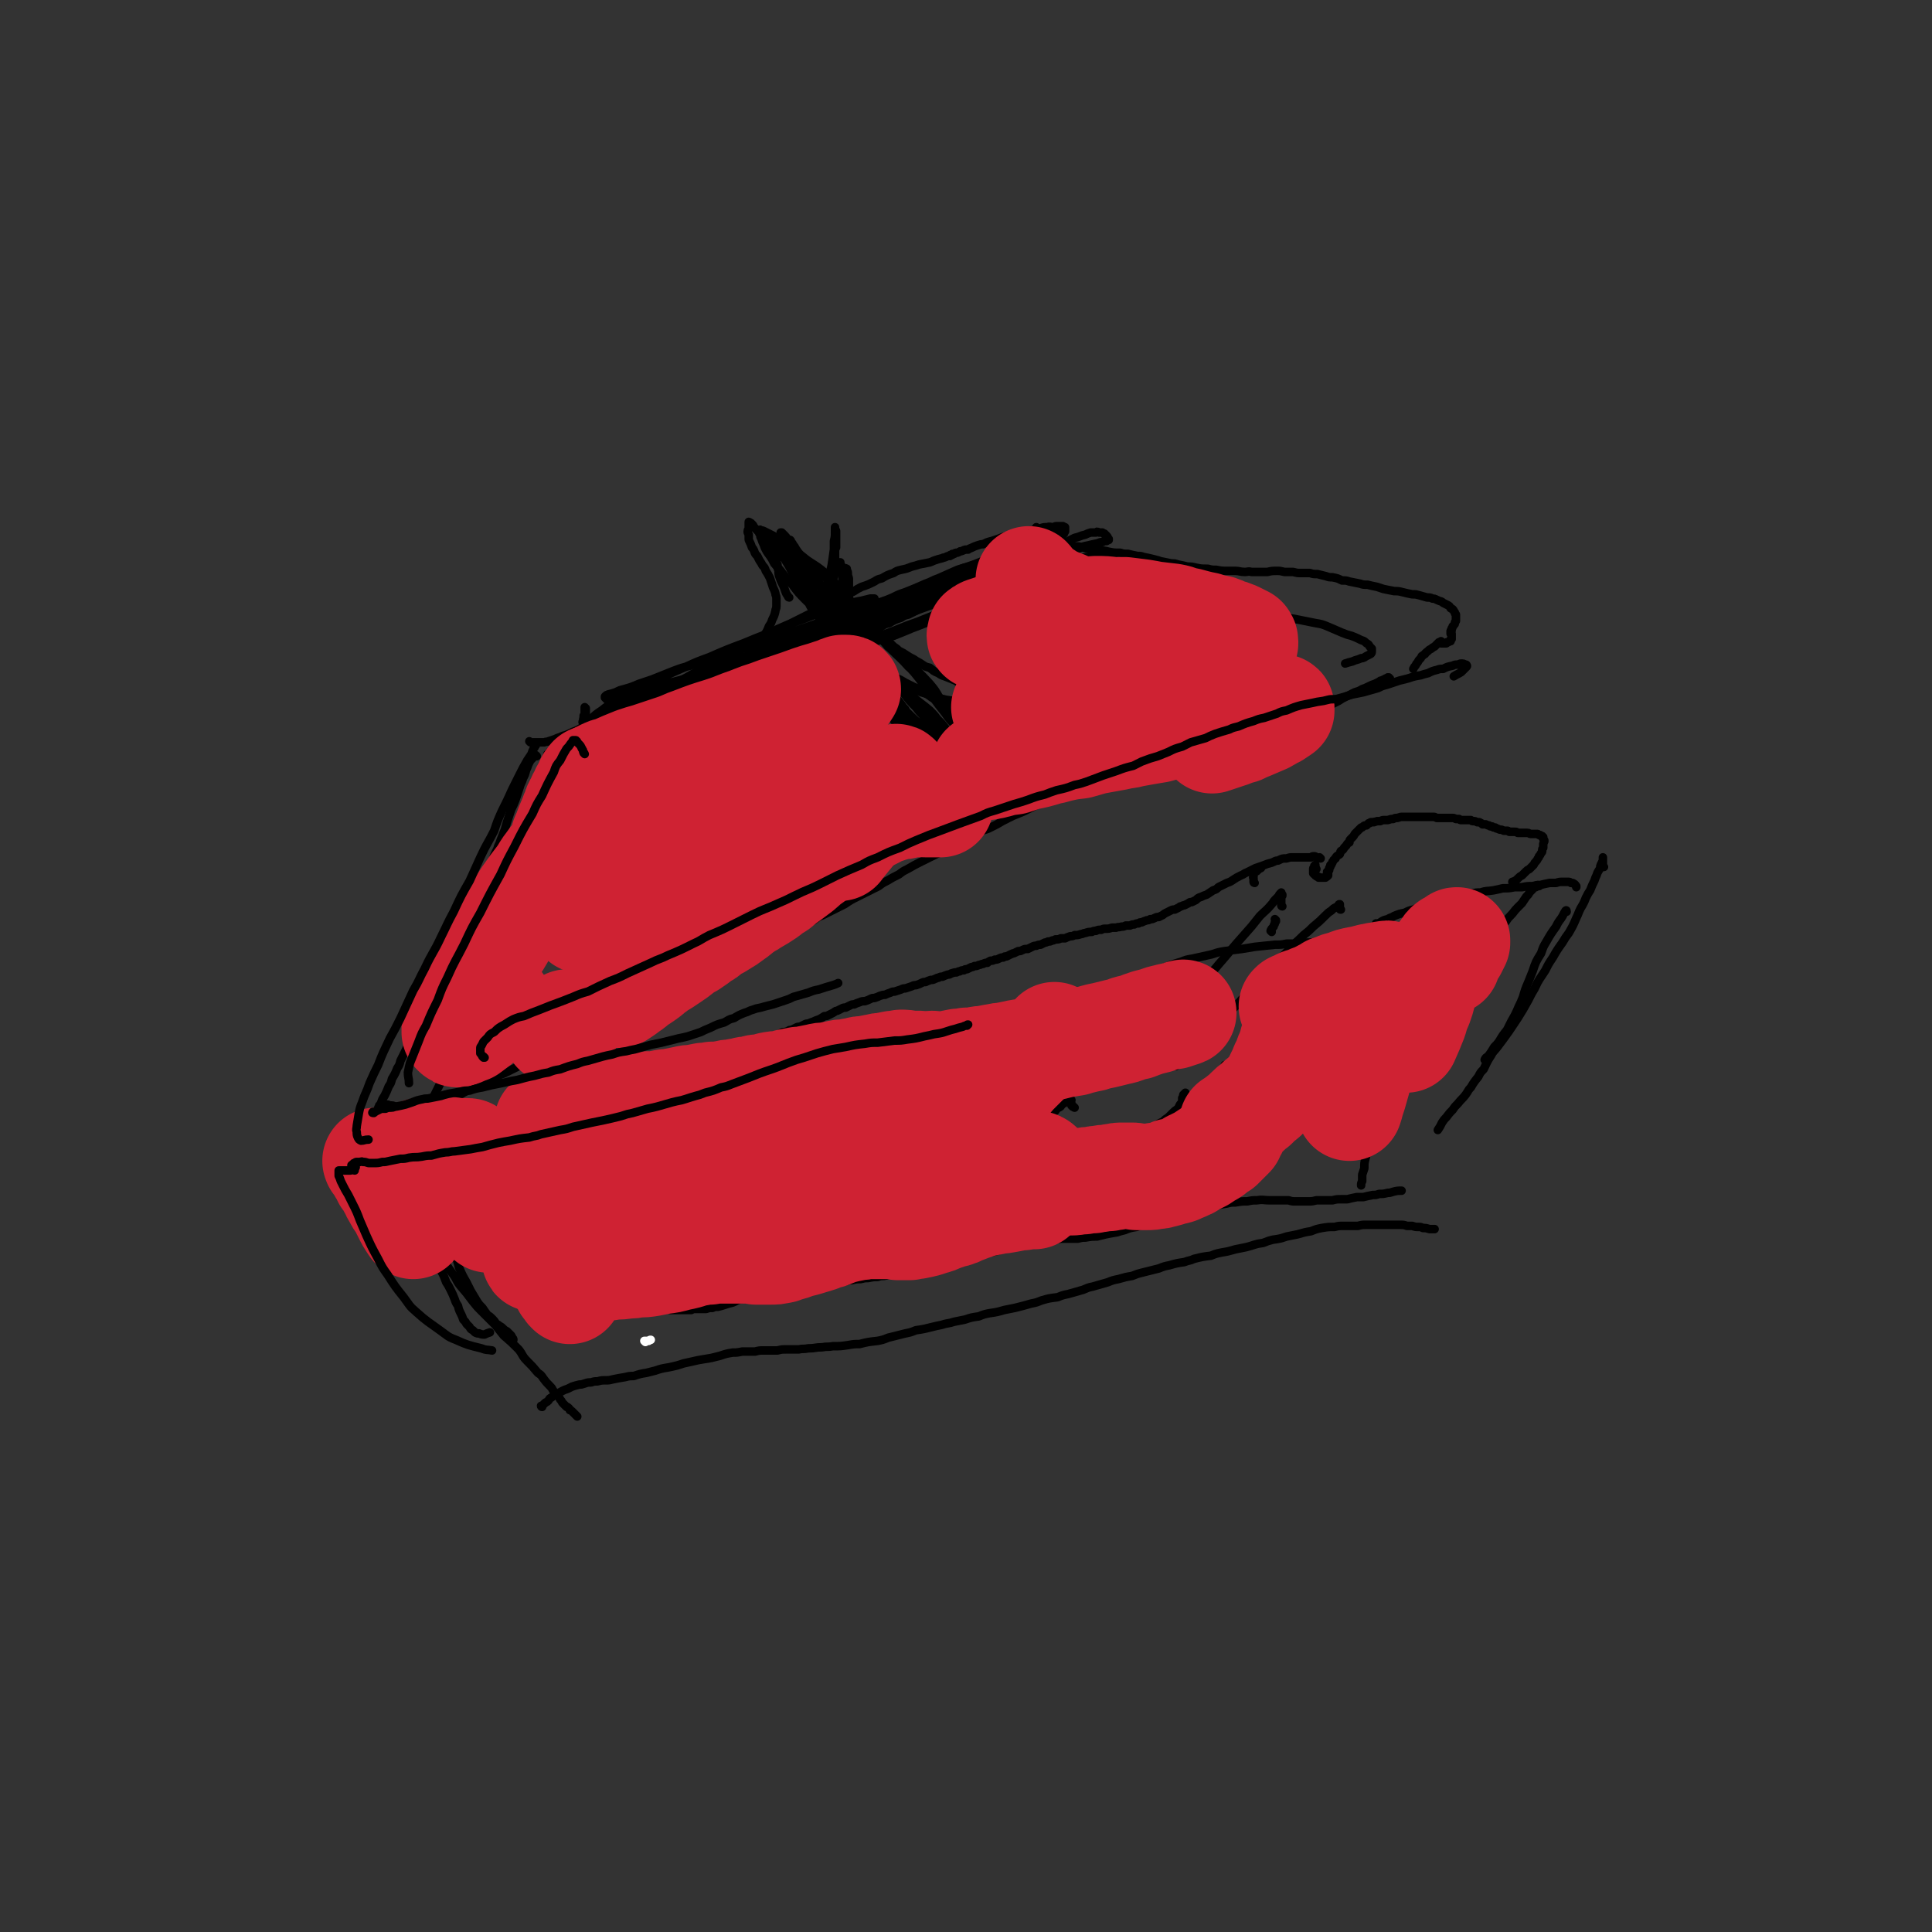 <svg viewBox='0 0 1814 1814' version='1.1' xmlns='http://www.w3.org/2000/svg' xmlns:xlink='http://www.w3.org/1999/xlink'><rect x="0" y="0" width="1814" height="1814" fill="#333333" stroke="none"/><g fill='none' stroke='#000000' stroke-width='8' stroke-linecap='round' stroke-linejoin='round'><path d='M524,716c0,-1 -1,-1 -1,-1 0,-1 0,0 0,0 0,0 0,0 0,0 -1,0 -1,0 -1,0 0,0 0,0 0,0 0,0 0,0 0,0 '/><path d='M530,717c-1,0 -1,-1 -1,-1 0,0 0,0 0,0 0,0 0,0 0,0 0,0 0,0 1,0 0,0 0,0 1,0 0,0 0,0 0,0 1,0 1,0 1,0 0,0 0,0 1,0 0,0 0,0 0,1 0,0 0,0 1,0 0,0 0,0 1,0 1,-1 1,0 1,-1 1,0 1,0 2,0 1,0 1,0 2,-1 2,0 2,0 4,-1 1,0 1,0 2,-1 3,-1 3,-1 5,-2 2,-1 2,-1 4,-2 3,-1 3,-1 7,-3 2,-1 2,-1 5,-2 5,-3 5,-3 10,-5 4,-1 4,-2 8,-3 5,-2 5,-2 11,-5 4,-2 4,-2 8,-4 5,-2 5,-3 11,-5 4,-3 4,-3 8,-5 6,-2 6,-2 12,-5 3,-2 3,-2 7,-3 5,-3 5,-3 11,-5 3,-2 3,-2 7,-4 6,-3 6,-3 12,-5 4,-2 4,-2 9,-4 5,-3 5,-3 10,-5 4,-2 4,-2 8,-4 6,-2 6,-2 12,-4 4,-2 4,-2 8,-3 6,-3 6,-3 12,-5 4,-1 4,-1 8,-2 6,-3 6,-3 12,-4 4,-2 4,-2 9,-3 6,-1 6,-1 13,-3 4,-1 4,-1 8,-3 6,-2 6,-2 13,-4 4,-1 4,-1 9,-2 7,-3 7,-3 13,-5 5,-2 5,-1 10,-3 6,-2 6,-2 13,-4 5,-2 5,-2 10,-4 7,-3 7,-3 15,-6 5,-2 5,-2 10,-4 8,-3 8,-2 15,-5 6,-2 6,-2 11,-4 8,-4 8,-3 16,-6 5,-2 5,-2 10,-4 7,-3 7,-3 14,-5 4,-2 4,-2 8,-4 6,-2 6,-2 12,-4 3,-2 3,-2 7,-3 4,-2 4,-2 9,-4 3,-1 3,-1 5,-2 3,-1 3,-1 6,-2 2,-1 2,-1 4,-2 2,0 2,0 3,-1 1,0 1,0 1,0 0,0 0,-1 1,-1 0,0 0,0 0,1 -1,0 -1,0 -2,0 '/><path d='M521,720c-1,0 -1,0 -1,-1 -1,0 0,0 0,-1 0,-1 0,-1 0,-3 0,-1 0,-1 0,-2 0,-1 0,-1 0,-2 -1,-1 -1,-1 -1,-1 0,-1 0,-1 0,-1 -1,-1 -1,-1 -1,-1 0,-1 0,-1 -1,-1 0,0 0,-1 -1,-1 0,0 0,0 0,1 -1,0 -1,0 -2,1 0,0 0,0 0,1 -1,2 -1,2 -2,4 0,2 0,2 -1,4 -1,4 -1,4 -2,9 -1,5 -1,5 -2,10 -2,9 -2,9 -4,18 -2,8 -2,8 -4,17 -4,13 -4,13 -7,26 -3,11 -2,11 -5,21 -4,15 -5,15 -9,30 -3,12 -3,12 -6,24 -4,15 -5,15 -9,30 -4,11 -4,11 -8,22 -5,14 -5,14 -11,28 -4,9 -4,9 -8,18 -5,11 -5,11 -10,22 -3,6 -3,6 -6,12 -4,8 -4,8 -8,16 -2,4 -2,4 -4,8 -3,5 -3,5 -5,9 -2,3 -2,3 -3,6 -1,2 -1,2 -2,4 0,1 0,1 0,2 0,1 0,1 0,2 0,0 0,0 1,1 0,0 0,0 0,1 1,0 1,0 2,0 0,0 0,0 1,0 1,1 1,1 2,1 1,0 1,0 3,1 '/><path d='M984,541c-1,0 -1,-1 -1,-1 -1,0 -1,0 -1,-1 -1,-1 0,-1 -1,-1 0,-1 -1,-1 -1,-2 0,-1 0,-1 0,-1 0,-1 0,-1 0,-1 0,0 0,0 0,-1 0,0 0,0 0,0 0,0 0,0 0,0 0,0 0,-1 0,-1 0,0 1,0 1,1 0,0 0,0 0,0 0,0 0,0 0,0 1,1 1,1 1,1 1,0 1,0 1,0 1,1 1,1 3,2 1,0 1,0 2,1 3,1 3,1 5,2 2,0 2,0 4,1 4,1 4,1 8,2 3,1 3,1 7,2 5,2 5,2 10,3 5,1 5,1 11,2 8,1 8,1 16,2 6,1 6,1 12,2 10,2 10,2 20,4 7,1 7,1 14,3 11,2 11,2 22,5 8,2 8,2 16,3 12,2 12,2 25,4 9,1 9,1 18,3 12,1 12,1 24,3 8,1 7,2 15,3 10,2 10,2 20,4 6,1 6,1 11,3 7,3 7,3 14,6 5,2 5,2 9,3 5,2 5,2 9,4 3,1 3,1 5,3 2,1 2,1 3,3 1,1 1,1 2,2 0,1 0,1 0,2 0,2 0,2 -1,3 -2,1 -2,1 -4,2 -2,1 -2,2 -5,2 -4,2 -4,1 -8,3 -4,1 -4,1 -7,2 '/><path d='M402,1062c0,-1 -1,-1 -1,-1 0,-1 0,-1 0,-1 1,-1 1,-1 1,-2 1,-2 1,-2 1,-3 1,-2 2,-2 3,-4 1,-1 1,-1 2,-3 2,-1 2,-1 3,-3 3,-3 2,-3 5,-6 1,-1 1,-1 2,-2 2,-1 2,-1 3,-2 1,-1 1,-2 3,-2 2,-2 2,-2 4,-3 2,-1 2,-1 4,-2 3,-2 3,-2 7,-4 3,-1 3,-2 6,-3 4,-2 4,-2 8,-4 3,-1 3,-1 7,-3 5,-2 4,-2 10,-5 3,-1 3,-1 7,-3 6,-3 6,-3 12,-6 4,-2 4,-2 8,-5 6,-3 6,-2 11,-5 4,-2 4,-3 9,-5 6,-3 6,-2 12,-5 4,-2 4,-3 8,-5 6,-3 6,-3 12,-6 4,-2 4,-2 8,-4 6,-3 6,-3 11,-6 5,-2 5,-2 10,-4 6,-4 6,-4 13,-7 4,-2 4,-2 8,-4 5,-3 5,-3 11,-5 4,-2 4,-2 8,-4 6,-3 6,-3 12,-6 4,-2 4,-2 8,-4 5,-2 6,-2 11,-4 3,-2 3,-2 7,-4 6,-3 6,-3 11,-5 5,-2 5,-2 9,-4 5,-3 5,-3 11,-5 4,-2 4,-2 7,-4 6,-3 6,-3 12,-5 4,-2 4,-2 8,-4 5,-3 5,-3 11,-6 4,-2 4,-2 8,-3 5,-3 5,-3 11,-6 4,-2 4,-2 7,-4 7,-3 7,-4 13,-7 4,-3 4,-3 9,-5 6,-3 6,-3 12,-6 4,-2 4,-2 8,-4 6,-4 6,-4 12,-7 4,-2 4,-2 8,-4 6,-3 6,-3 12,-6 4,-3 4,-3 8,-5 5,-3 5,-3 11,-6 4,-3 4,-3 8,-5 7,-4 7,-4 13,-7 4,-2 4,-2 8,-4 6,-3 6,-3 13,-6 4,-2 4,-2 8,-5 7,-3 7,-3 14,-7 4,-2 4,-2 8,-4 6,-3 6,-3 12,-5 4,-2 4,-2 8,-4 5,-3 5,-3 11,-6 4,-2 4,-2 9,-4 5,-2 5,-2 11,-5 4,-2 4,-2 8,-4 6,-2 6,-2 12,-5 4,-1 4,-1 8,-3 6,-2 6,-2 11,-4 4,-2 4,-2 8,-3 6,-2 6,-2 12,-4 4,-1 4,-1 9,-2 6,-2 6,-2 12,-4 4,-1 4,-1 9,-2 5,-2 5,-2 10,-3 5,-2 5,-2 9,-3 6,-2 6,-2 13,-4 4,-2 4,-2 8,-3 5,-2 5,-2 10,-3 4,-1 4,-1 8,-2 5,-2 5,-2 11,-4 4,-1 3,-1 8,-2 5,-2 5,-2 10,-3 4,-1 4,-1 8,-2 5,-2 5,-2 9,-4 4,-1 4,-1 7,-2 5,-1 5,-1 10,-3 3,-1 3,-1 7,-2 5,-2 5,-2 9,-3 4,-1 4,-1 7,-2 5,-2 5,-2 10,-4 3,-2 3,-2 7,-3 5,-2 5,-2 10,-4 3,-1 3,-1 7,-3 4,-2 4,-1 9,-3 3,-2 3,-2 6,-4 4,-2 4,-2 8,-4 3,-2 3,-2 7,-4 4,-2 4,-2 8,-4 3,-1 4,-1 7,-3 3,-1 3,-1 7,-3 2,-1 2,-1 5,-2 2,-1 2,-1 4,-2 1,-1 1,-1 2,-1 2,-1 2,-1 3,-1 0,-1 0,0 1,-1 1,0 1,0 1,0 1,-1 1,-1 1,-1 0,0 0,0 1,0 0,0 0,0 0,1 1,0 0,0 1,0 0,0 0,0 0,0 0,0 0,0 0,0 '/><path d='M504,710c-1,-1 -1,-1 -1,-1 0,0 0,0 0,0 0,0 0,0 -1,1 -1,0 -1,0 -1,1 -1,0 -1,0 -1,1 -1,1 -1,1 -2,2 -1,2 -1,2 -2,4 -1,3 -1,3 -2,5 -1,4 -1,4 -3,8 -1,4 -2,4 -3,8 -2,6 -2,6 -4,12 -2,5 -2,5 -4,9 -2,6 -2,6 -4,12 -1,3 -1,4 -2,7 -2,5 -2,5 -4,10 -1,4 -2,4 -3,8 -3,6 -3,6 -5,12 -2,4 -2,4 -4,9 -3,7 -3,6 -6,13 -2,5 -2,5 -4,10 -3,6 -4,6 -7,13 -2,5 -2,5 -5,11 -3,7 -3,7 -6,14 -2,4 -2,4 -4,8 -3,6 -3,6 -5,11 -2,4 -2,4 -4,8 -2,5 -2,5 -5,11 -2,4 -2,4 -3,8 -3,5 -2,5 -5,10 -1,4 -2,4 -3,8 -3,6 -3,6 -6,12 -2,4 -2,4 -3,8 -3,6 -3,6 -6,13 -2,4 -2,4 -4,8 -3,6 -3,6 -6,12 -1,4 -1,4 -3,7 -2,5 -2,5 -5,10 -1,4 -1,4 -3,7 -2,5 -2,5 -4,9 -2,3 -2,3 -3,6 -1,2 -1,2 -2,4 -1,2 -1,2 -1,3 -1,1 -1,1 -1,2 -1,0 -1,0 -1,1 0,0 0,0 0,0 0,0 0,0 0,0 0,0 0,0 0,0 0,0 0,0 0,0 0,-1 0,-1 1,-1 0,-1 0,-1 0,-1 0,-1 0,-1 1,-2 0,0 0,0 0,0 0,-1 0,-1 1,-2 0,0 0,0 0,-1 0,0 0,0 1,-1 0,0 0,0 1,0 1,0 1,0 2,0 1,0 1,0 3,0 2,0 2,1 4,1 2,0 2,0 4,1 2,0 2,0 5,0 2,0 2,0 5,0 2,0 2,0 5,0 2,0 2,0 4,0 2,0 2,0 4,0 1,0 1,0 3,1 1,0 1,0 2,1 '/><path d='M498,697c0,0 -1,-1 -1,-1 0,0 0,0 1,1 0,0 0,0 0,0 0,0 0,0 0,0 1,0 1,0 1,0 1,0 1,0 1,0 1,0 1,0 2,0 1,0 1,0 2,0 1,0 1,0 2,0 1,0 1,0 2,0 1,0 1,0 3,0 2,-1 2,0 4,-1 3,-1 3,-1 6,-2 2,-1 2,-1 5,-2 4,-2 4,-1 8,-3 4,-2 4,-2 7,-3 5,-2 5,-2 10,-4 4,-2 4,-3 8,-5 7,-3 7,-3 13,-6 6,-2 6,-2 11,-4 8,-4 8,-4 15,-8 5,-2 5,-2 10,-5 8,-4 8,-4 17,-8 5,-2 5,-2 10,-5 8,-4 8,-4 15,-8 5,-3 5,-3 10,-6 8,-4 8,-3 16,-7 5,-3 5,-3 11,-5 7,-4 7,-4 14,-8 5,-3 5,-3 11,-6 6,-3 6,-3 14,-7 3,-2 3,-2 8,-4 5,-3 5,-3 11,-6 4,-2 4,-2 8,-4 6,-3 6,-3 12,-6 4,-2 4,-2 8,-4 5,-3 5,-3 11,-5 3,-2 3,-2 7,-4 5,-3 5,-3 11,-6 3,-2 3,-2 7,-4 6,-2 6,-2 12,-5 3,-2 3,-2 7,-3 5,-3 5,-3 11,-5 3,-2 3,-2 7,-3 5,-1 5,-1 10,-3 4,-1 4,-1 7,-2 5,-1 5,-1 10,-2 3,-1 2,-1 5,-2 3,-1 3,-1 7,-2 1,-1 1,0 3,-1 2,-1 2,-1 4,-1 0,-1 0,-1 1,-1 1,0 1,0 1,0 0,-1 0,-1 1,-1 0,0 0,0 0,0 0,0 0,0 0,0 0,0 0,0 0,0 0,0 0,0 0,0 0,0 0,0 0,0 0,0 0,0 0,0 0,0 0,0 1,0 1,-1 1,-1 2,-1 1,0 1,0 3,-1 1,-1 1,0 3,-1 2,-1 2,-1 5,-1 1,-1 2,-1 4,-2 2,-1 2,-1 5,-2 3,-1 3,-1 5,-1 4,-2 4,-2 8,-3 3,-1 3,-1 6,-2 5,-2 5,-2 9,-3 3,-1 3,-1 7,-2 5,-1 5,-1 10,-2 3,-1 3,-1 6,-1 4,-1 4,-1 8,-2 3,-1 3,-1 6,-1 3,-1 3,0 6,0 2,-1 2,-1 4,-1 1,0 1,0 3,0 1,0 1,0 2,0 0,0 0,0 1,1 0,0 0,0 0,0 1,0 1,0 1,0 0,1 0,1 0,1 0,0 0,0 0,1 0,0 0,0 0,1 0,0 0,0 0,1 -1,0 -1,0 -1,1 0,0 0,0 0,1 -1,0 -1,0 -1,1 0,0 0,0 0,0 '/><path d='M986,507c0,-1 0,-1 -1,-1 0,-1 1,0 1,0 0,0 0,0 0,0 0,0 0,0 -1,0 0,-1 1,0 1,0 0,0 0,0 0,0 0,1 0,1 0,2 0,2 0,2 0,3 0,2 0,2 0,4 0,1 0,1 0,3 0,2 0,2 0,5 -1,2 -1,2 -1,4 0,2 -1,2 -1,4 0,1 0,1 0,2 '/><path d='M962,511c0,0 -1,-1 -1,-1 0,0 0,0 1,0 0,-1 0,-1 1,-2 0,-1 0,-1 1,-2 1,-1 1,-1 2,-2 1,-1 1,-1 2,-2 1,-1 1,-1 2,-1 0,-1 0,-1 1,-2 1,-1 1,-1 1,-1 1,-1 1,-1 1,-1 0,0 0,0 0,-1 0,0 0,0 0,0 0,-1 0,-1 0,-1 0,0 0,0 0,0 0,0 0,0 0,0 0,0 0,0 0,0 0,0 0,0 0,0 0,0 0,0 0,0 0,1 0,1 0,1 0,0 0,0 1,0 0,0 0,0 0,0 0,0 0,0 1,1 1,0 1,0 2,1 1,0 0,0 1,1 1,0 1,0 3,1 1,1 1,1 3,2 2,1 1,1 3,2 3,1 3,1 5,3 2,1 2,1 4,2 4,1 4,1 7,2 3,1 3,1 6,2 4,0 4,0 8,1 3,1 3,1 7,2 5,0 5,0 9,1 4,0 4,0 8,1 5,1 5,1 11,1 3,1 3,1 7,1 4,1 4,1 9,2 3,0 3,0 6,1 5,1 5,1 9,2 4,1 4,1 7,2 5,1 5,1 10,2 3,0 3,0 6,1 5,1 5,1 9,2 4,0 4,0 8,1 5,1 5,1 11,1 4,1 4,1 8,1 5,1 5,1 10,1 4,0 4,0 8,0 4,0 4,1 9,1 3,0 3,-1 6,0 5,0 5,0 9,0 3,0 3,0 6,0 4,-1 5,-1 9,-1 3,0 3,0 7,1 4,0 4,0 8,0 4,1 4,1 7,1 5,0 5,0 9,0 3,1 3,1 7,1 4,1 4,1 8,2 3,1 3,1 6,1 5,1 5,1 9,3 4,0 4,0 7,1 5,1 5,1 10,2 3,1 3,1 7,1 4,1 4,1 9,2 3,1 3,1 6,2 5,1 5,1 10,2 4,0 4,0 8,1 4,1 4,1 9,2 4,0 3,0 7,1 3,1 4,1 7,2 3,0 3,0 5,1 3,0 3,1 6,2 2,1 2,0 4,2 2,1 2,1 4,2 2,1 2,1 3,3 1,1 1,0 2,1 1,1 1,2 2,3 0,1 0,1 1,2 0,1 0,1 0,1 0,2 0,2 0,3 0,1 0,1 0,2 -1,1 -1,1 -1,2 0,1 0,1 -1,2 0,0 0,0 -1,1 0,1 0,1 -1,2 0,0 0,0 0,1 0,0 0,0 0,1 -1,0 -1,0 -1,1 0,0 0,0 0,1 0,0 0,0 0,1 0,0 0,0 1,0 0,1 0,1 0,2 0,0 0,0 0,1 0,0 0,0 0,1 0,0 0,0 0,1 -1,0 -1,0 -1,1 0,0 0,0 0,1 -1,0 -1,0 -1,0 -1,1 -1,1 -2,1 -1,0 -1,0 -1,1 -1,0 -1,0 -2,0 -1,0 -1,0 -1,0 -1,0 -1,0 -1,0 0,0 0,0 0,0 0,0 -1,0 -1,0 0,0 0,0 0,0 0,-1 0,-1 0,-1 0,0 0,0 0,0 0,0 0,0 0,0 0,-1 0,-1 0,-1 0,0 0,0 0,0 0,0 0,0 -1,1 0,0 0,0 -1,0 -1,1 -1,1 -2,2 -1,1 -1,1 -2,2 -2,1 -2,1 -3,2 -2,1 -2,1 -3,2 -2,2 -2,1 -3,3 -2,1 -1,1 -3,2 -1,2 -1,2 -2,3 -1,1 -1,1 -2,3 -1,1 -1,1 -2,3 -1,1 -1,1 -2,3 '/><path d='M406,1050c0,-1 -1,-1 -1,-1 0,-1 0,0 1,0 0,-1 0,-1 0,-2 1,-1 2,-1 2,-2 1,-1 2,-1 2,-3 0,-2 -1,-2 -1,-4 -2,-3 -2,-3 -3,-6 '/><path d='M389,1072c0,0 -1,-1 -1,-1 0,0 0,0 0,1 0,0 0,0 0,0 0,-1 0,-1 0,-1 0,0 0,0 0,0 -1,-1 -1,-1 -1,-1 0,-1 0,-1 0,-1 0,-1 0,-1 0,-1 0,0 0,0 0,-1 0,0 0,0 -1,0 0,-1 0,-1 0,-1 0,0 0,0 0,0 0,0 0,0 0,0 0,0 0,0 0,0 0,0 0,0 0,0 0,0 0,0 0,0 1,0 1,0 1,0 1,-1 1,-1 1,-1 1,0 1,0 2,0 1,0 1,0 2,0 1,0 1,0 2,0 1,0 1,0 2,0 1,0 1,0 2,0 1,0 1,0 2,0 1,0 1,0 2,0 1,0 1,0 2,0 2,0 2,0 4,0 1,0 1,0 3,1 2,0 2,0 4,1 1,0 1,0 3,1 2,1 3,1 5,2 2,1 2,1 3,3 3,2 3,2 5,5 2,2 2,2 4,4 2,3 2,3 5,5 2,3 2,3 4,5 2,3 2,3 5,6 1,1 1,1 3,3 3,2 3,2 5,3 2,2 2,2 5,4 2,2 2,2 5,4 2,2 2,2 4,3 2,3 2,3 5,5 2,2 2,2 4,4 2,3 2,3 5,5 2,2 1,2 4,4 2,2 2,2 4,4 2,2 2,2 3,3 2,2 2,2 4,4 1,1 1,1 3,2 1,0 1,0 2,1 0,0 0,0 1,1 1,0 1,0 1,1 0,0 0,0 0,0 0,0 1,0 1,0 0,0 0,0 0,0 0,0 0,0 0,0 0,0 0,0 0,0 1,0 1,0 1,0 1,-1 1,-1 2,-2 '/><path d='M353,1054c0,0 -1,-1 -1,-1 0,0 1,0 1,1 0,0 -1,0 -1,0 0,0 0,0 0,0 0,0 0,0 0,0 0,0 0,0 0,0 0,0 0,0 0,0 -1,0 -1,0 -1,0 0,0 0,0 0,0 0,0 0,0 0,0 -1,1 0,1 -1,3 0,1 0,1 -1,3 0,2 0,2 0,3 -1,3 0,3 0,6 -1,2 -1,2 0,5 0,4 0,4 0,8 1,3 1,3 2,7 1,4 1,4 3,8 1,3 1,3 3,6 2,4 2,4 5,7 1,2 2,2 4,4 2,2 2,2 5,4 2,1 2,1 4,3 3,1 3,1 6,2 2,1 2,1 4,1 2,0 2,0 4,0 1,0 1,0 3,0 1,0 1,0 3,0 0,0 0,0 1,0 0,0 0,0 1,0 0,0 0,0 0,0 0,0 0,0 0,0 0,0 0,0 0,0 0,0 0,0 -1,1 0,0 0,0 0,0 0,1 0,1 0,1 -1,1 -1,1 -1,1 '/><path d='M354,1072c0,0 -1,-1 -1,-1 0,0 0,0 0,0 0,1 0,0 -1,0 -1,0 -1,0 -1,0 -1,0 -1,0 -1,0 -1,0 -1,0 -1,0 0,0 0,0 0,0 -1,0 -1,0 -1,0 0,0 1,0 1,0 0,0 0,0 0,0 1,0 1,0 2,0 1,1 1,1 2,2 1,1 1,1 2,2 1,1 1,1 3,2 1,2 1,2 3,3 2,1 2,1 4,1 2,1 2,1 4,2 1,0 1,0 3,1 2,0 2,0 4,0 2,1 2,1 4,1 2,0 2,0 4,1 2,0 2,0 3,1 '/><path d='M351,1107c0,-1 -1,-1 -1,-1 0,-1 0,0 0,0 1,0 0,-1 0,-1 1,-1 1,-1 2,-1 1,-1 1,-1 2,-2 1,0 2,0 3,-1 1,-1 1,-1 3,-1 2,-1 2,-1 3,-1 2,0 2,0 3,0 2,0 2,0 4,0 1,0 1,0 2,0 1,1 1,1 3,2 1,1 1,1 2,3 1,2 1,2 1,4 1,3 1,3 1,5 0,4 0,4 0,8 1,4 0,4 1,7 0,5 0,5 1,11 0,3 0,3 1,7 0,4 0,4 2,8 0,2 0,2 1,5 1,3 1,3 3,5 1,2 1,2 3,4 1,1 1,1 3,3 1,1 1,1 3,2 1,1 1,1 3,2 1,0 1,0 2,0 1,1 1,1 2,1 1,1 1,1 2,1 '/><path d='M450,1093c0,-1 -1,-1 -1,-1 1,-1 2,-1 3,-1 2,-2 2,-2 5,-4 2,-1 2,-1 4,-2 3,-2 3,-2 6,-3 3,-2 3,-2 5,-3 3,-1 3,-1 7,-2 2,-1 2,-1 4,-2 3,-1 3,-1 6,-2 2,0 2,0 4,-1 3,-1 3,-1 6,-1 2,-1 2,-1 4,-1 3,-1 3,-2 6,-3 3,-1 3,-1 7,-1 4,-2 4,-2 9,-3 3,-1 3,-1 7,-2 6,-2 6,-2 11,-3 4,-1 4,-1 8,-2 7,-1 7,-1 13,-3 5,-1 5,-1 10,-3 8,-2 8,-2 16,-4 6,-2 6,-2 12,-4 8,-2 8,-2 17,-4 6,-2 6,-2 12,-4 9,-3 9,-3 17,-6 6,-2 6,-2 11,-4 9,-3 9,-3 18,-6 5,-2 5,-2 10,-4 8,-3 8,-3 16,-5 5,-2 5,-2 10,-4 8,-3 8,-3 15,-6 5,-1 5,-1 9,-3 8,-2 7,-2 15,-5 5,-2 5,-2 10,-3 7,-2 7,-2 15,-4 5,-1 5,-1 10,-2 7,-2 7,-2 15,-3 5,0 5,0 10,-1 8,-1 8,-1 15,-2 5,0 5,0 9,-1 7,-1 7,0 14,-1 5,-1 5,0 10,-1 7,-1 7,-1 14,-2 5,-1 5,-1 10,-2 8,-2 8,-2 16,-4 5,-1 5,-1 11,-2 7,-2 7,-2 15,-4 5,-1 5,-1 10,-2 9,-2 9,-2 17,-4 6,-2 6,-2 12,-3 8,-2 8,-3 16,-5 7,-2 7,-1 14,-3 9,-3 9,-3 18,-5 6,-2 6,-2 13,-4 10,-4 10,-4 20,-8 6,-2 6,-2 13,-4 8,-3 8,-4 17,-7 7,-2 7,-2 14,-4 9,-4 9,-4 19,-7 5,-2 5,-2 11,-3 9,-2 9,-2 18,-4 6,-2 6,-2 12,-3 8,-1 8,-1 16,-2 6,-1 6,-1 12,-2 10,-1 10,-1 19,-2 6,0 6,0 11,-1 9,0 9,0 18,-1 6,0 6,0 12,-1 8,-1 8,-1 16,-2 6,0 6,0 12,-1 8,-1 8,-1 17,-2 6,-1 6,-1 12,-2 9,-1 9,-2 19,-3 6,-1 6,-1 12,-2 7,-1 7,-1 15,-3 3,0 3,0 6,-1 5,-2 5,-2 9,-3 2,0 2,0 5,-1 2,0 2,-1 4,-1 0,-1 1,0 1,-1 0,0 0,0 0,0 '/><path d='M385,1154c0,0 -1,-1 -1,-1 0,0 1,0 1,0 -1,1 -1,0 -1,0 0,0 0,0 0,0 0,0 0,0 0,0 -1,0 -1,0 -1,0 0,0 1,0 1,0 0,0 0,0 0,0 0,0 0,0 1,0 0,0 0,0 1,0 1,1 1,1 2,1 1,1 1,1 3,2 2,1 2,2 5,4 2,2 3,2 5,4 4,5 5,5 9,10 3,3 2,3 5,7 5,8 5,8 10,15 4,5 3,6 7,11 6,7 6,7 12,15 4,5 4,5 8,9 7,7 7,7 13,13 4,5 4,5 8,10 7,6 7,6 14,13 4,5 3,6 8,11 5,5 5,5 10,11 3,2 3,2 5,5 3,4 3,4 6,7 2,2 2,2 3,4 2,3 2,3 4,5 2,2 2,2 3,4 1,1 1,1 2,3 1,1 1,1 2,2 1,1 1,1 2,2 1,0 1,0 2,1 1,1 1,1 1,2 1,0 1,0 2,1 1,1 1,1 1,1 1,1 1,1 2,2 1,1 1,1 2,2 '/><path d='M509,1321c0,0 -1,0 -1,-1 0,0 1,0 2,-1 1,-1 1,-1 2,-2 2,-1 2,-1 3,-2 1,-2 1,-2 3,-3 1,-1 1,-1 3,-2 2,-1 2,-1 4,-2 1,-1 1,-1 3,-2 2,-1 2,-1 5,-2 2,-1 2,-1 4,-2 3,-1 3,-1 7,-2 2,0 2,0 5,-1 3,-1 3,-1 6,-1 3,-1 3,-1 6,-1 4,-1 4,-1 8,-1 3,0 3,0 7,-1 5,-1 5,-1 11,-2 4,-1 4,-1 8,-1 6,-2 6,-2 12,-3 4,-1 4,-1 8,-2 6,-2 6,-2 12,-3 5,-1 5,-1 9,-2 6,-2 6,-2 11,-3 4,-1 5,-1 9,-2 6,-1 6,-1 12,-2 4,-1 4,-1 8,-2 6,-2 6,-2 12,-3 4,0 4,0 9,-1 6,0 6,0 12,0 4,-1 4,-1 8,-1 7,0 7,0 13,0 4,-1 4,-1 8,-1 6,0 6,0 12,0 4,-1 4,0 9,-1 7,0 6,-1 13,-1 5,-1 5,0 10,-1 7,0 7,0 14,-1 6,-1 6,-1 11,-1 8,-2 8,-2 17,-3 5,-1 5,-1 10,-3 8,-2 8,-2 16,-4 5,-1 5,-1 10,-3 7,-1 7,-1 15,-3 4,-1 4,-1 9,-2 6,-2 6,-1 12,-3 5,-1 5,-1 10,-2 6,-2 6,-2 13,-3 5,-2 5,-2 10,-3 7,-1 7,-1 14,-3 5,-1 5,-1 10,-2 8,-2 8,-2 15,-4 5,-1 5,-1 10,-3 7,-2 7,-2 15,-3 5,-2 5,-2 10,-3 7,-2 7,-2 14,-4 5,-2 4,-2 9,-3 7,-2 7,-2 14,-4 5,-2 5,-2 10,-3 7,-2 7,-2 13,-3 5,-2 5,-2 9,-3 8,-2 8,-2 16,-4 5,-2 5,-2 10,-3 7,-2 7,-2 14,-3 5,-2 5,-1 9,-3 8,-2 8,-2 16,-3 5,-2 5,-2 10,-3 6,-1 6,-1 13,-3 5,-1 5,-1 10,-2 8,-2 8,-3 16,-4 5,-2 5,-2 9,-3 7,-1 7,-1 13,-3 5,-1 5,-1 10,-2 7,-2 7,-2 13,-3 5,-2 5,-2 10,-3 6,-1 6,-1 12,-1 4,-1 4,-1 9,-1 6,0 6,0 13,0 4,-1 4,-1 8,-1 5,0 5,0 10,0 4,0 4,0 7,0 5,0 5,0 9,0 3,0 3,0 5,0 4,0 4,0 7,1 2,0 2,0 5,0 3,1 3,1 6,1 2,0 2,0 4,1 3,0 3,0 6,1 3,0 3,0 5,0 '/><path d='M1293,868c0,0 -1,-1 -1,-1 0,0 0,1 1,1 1,-1 1,-1 3,-2 3,-2 3,-2 7,-3 3,-2 3,-1 6,-3 5,-2 5,-2 10,-3 4,-2 4,-2 8,-3 5,-2 5,-2 11,-3 4,-2 4,-2 9,-3 6,-2 6,-2 12,-4 5,-1 5,-1 10,-2 6,-1 6,-1 13,-3 4,-1 4,-1 8,-1 6,-2 6,-1 12,-2 5,-1 5,-1 9,-2 6,0 6,0 11,-1 4,0 4,0 7,0 5,-1 5,-1 10,-1 4,-1 3,-1 7,-1 4,-1 4,-1 9,-2 3,0 3,0 6,0 3,-1 3,-1 7,-1 2,0 2,0 4,0 2,0 2,0 3,1 2,0 2,0 3,1 1,0 1,1 2,2 0,0 0,0 0,1 '/><path d='M1506,814c-1,-1 -1,-1 -1,-1 0,-1 0,-1 0,-1 0,-1 0,-1 0,-2 0,-1 0,-1 0,-1 0,-1 0,-1 0,-1 0,-1 0,-1 0,-1 0,0 0,0 0,-1 0,0 0,0 0,0 0,0 0,0 0,0 0,0 0,0 0,0 0,-1 0,-1 0,-1 0,0 0,0 0,1 0,0 0,0 0,1 0,0 0,0 0,1 -1,2 -1,2 -2,4 -1,2 0,2 -1,4 -2,3 -2,3 -3,6 -1,2 -1,2 -2,5 -2,4 -2,4 -4,9 -2,3 -2,3 -4,7 -2,5 -2,5 -5,10 -2,4 -2,5 -4,9 -3,7 -3,7 -7,14 -3,4 -3,4 -6,9 -5,7 -5,7 -9,14 -4,6 -4,6 -7,12 -5,8 -6,8 -10,17 -3,5 -3,5 -6,11 -5,9 -5,9 -10,17 -4,6 -4,6 -8,12 -5,7 -5,7 -11,15 -3,4 -4,4 -6,8 -4,6 -4,7 -7,13 -3,3 -3,3 -5,7 -4,5 -4,5 -7,10 -3,3 -2,3 -5,7 -3,4 -4,4 -7,8 -3,3 -3,3 -5,6 -3,3 -3,3 -6,7 -2,2 -2,2 -4,5 -2,4 -2,4 -4,7 '/><path d='M405,1098c0,0 -1,-1 -1,-1 0,0 1,0 1,0 -1,0 -1,0 -2,0 -1,0 -1,0 -2,0 -1,0 -1,0 -2,0 -1,0 -1,0 -2,0 0,0 0,0 -1,0 -1,0 -1,0 -1,0 -1,0 -1,0 -2,0 0,0 0,0 -1,0 -1,-1 -1,-1 -2,-1 -1,0 -1,0 -1,1 -1,0 -1,0 -2,0 0,0 0,0 -1,0 -1,0 -1,0 -1,1 -1,0 -1,0 -1,0 0,0 -1,0 -1,0 0,0 0,0 0,0 0,0 0,0 0,0 0,0 0,0 0,0 0,1 0,1 0,1 0,1 0,1 0,2 0,2 0,2 0,3 0,3 0,3 0,6 0,2 0,2 0,5 1,5 1,5 1,9 1,4 1,4 2,8 1,6 1,6 3,12 2,4 2,4 4,9 3,6 3,6 6,13 2,4 2,4 4,8 4,6 4,6 7,12 2,3 2,3 4,7 3,5 3,6 5,11 2,3 2,3 4,7 2,4 2,4 4,9 1,3 1,3 3,6 1,4 1,4 3,8 1,2 1,2 2,5 2,2 2,2 3,4 2,2 2,2 3,3 1,2 1,2 3,3 1,1 1,1 2,2 2,1 2,1 4,1 2,1 3,1 5,1 2,-1 2,-1 5,-2 '/><path d='M412,1081c-1,0 -1,-1 -1,-1 -1,0 0,0 0,0 0,0 0,0 0,0 0,0 0,0 -1,-1 0,0 0,0 0,-1 0,0 0,0 0,-1 -1,0 -1,0 0,-1 0,0 0,0 0,0 0,-1 0,-1 0,-1 0,0 0,0 0,0 1,0 1,0 1,1 0,0 0,0 0,1 0,2 0,2 1,3 0,3 -1,3 0,5 0,5 0,5 0,10 0,4 0,4 1,8 1,7 1,7 2,13 1,6 1,6 2,11 2,9 1,9 3,18 2,6 2,6 3,13 3,9 2,9 5,19 1,6 1,6 3,13 3,7 3,7 7,14 2,4 2,4 4,8 3,5 3,5 6,10 2,3 2,3 5,6 2,3 2,3 5,7 2,1 2,1 4,3 2,2 2,2 4,5 2,1 2,1 3,2 2,1 2,1 4,3 1,1 1,1 3,2 1,1 1,1 2,2 1,1 1,1 2,2 0,1 1,1 1,2 1,1 1,1 1,2 '/><path d='M423,1108c0,0 -1,-1 -1,-1 0,0 0,0 1,0 0,1 1,0 1,0 2,0 2,0 4,0 1,0 1,-1 3,-1 3,0 3,0 6,0 2,0 2,0 4,1 3,1 4,1 6,3 3,2 3,2 5,5 3,5 3,5 6,10 2,4 2,4 3,9 3,7 3,8 6,16 1,5 2,4 4,9 3,7 3,7 6,14 2,5 2,5 5,11 3,6 3,6 7,12 2,4 2,4 5,8 3,5 3,5 6,9 1,3 1,3 3,6 3,4 3,3 5,7 2,3 2,3 3,5 1,3 1,3 3,5 1,2 1,2 2,3 1,2 1,2 3,3 0,1 0,1 2,2 1,1 1,1 3,1 1,0 1,0 3,1 '/><path d='M512,1231c-1,0 -1,-1 -1,-1 -1,0 0,0 0,1 0,0 0,0 0,0 1,0 1,0 1,0 1,0 1,0 1,0 1,0 1,0 2,0 0,1 0,1 1,1 1,1 1,1 2,1 2,0 2,0 4,0 1,0 1,0 3,0 3,0 3,0 5,0 3,-1 3,-1 6,-1 3,-1 3,-1 7,-3 3,-1 3,-1 6,-2 4,-1 4,-1 7,-1 3,-1 3,-1 7,-1 4,-1 4,-1 8,-1 3,0 3,0 7,0 4,0 4,0 8,0 3,0 3,0 6,1 4,0 4,1 8,1 3,1 3,1 6,1 4,1 4,1 8,1 2,1 2,1 5,1 3,0 4,0 7,0 3,1 3,1 5,1 4,0 4,0 7,0 2,0 3,0 5,0 3,0 3,0 6,0 2,-1 2,-1 4,-1 3,0 3,0 6,0 2,0 2,0 4,0 3,-1 3,-1 6,-1 2,-1 2,-1 5,-1 4,-1 4,-1 7,-2 3,-1 3,-1 7,-2 3,-1 3,-2 7,-3 3,-1 3,0 7,-1 4,-2 4,-2 8,-3 4,-2 4,-2 7,-3 4,-2 4,-2 9,-3 3,-1 3,-1 6,-2 3,-1 3,-1 7,-2 2,-1 2,-1 5,-1 3,0 3,0 6,0 2,-1 2,-1 4,0 3,0 3,0 6,0 2,0 2,0 5,0 3,0 3,0 6,0 2,0 2,0 4,0 3,0 3,0 6,0 3,-1 3,-1 5,-1 4,-1 4,-1 8,-1 3,-1 3,-1 6,-1 4,-1 4,-1 8,-1 4,-1 4,-1 7,-1 5,-1 5,-1 9,-1 3,-1 3,-1 6,-1 5,-1 5,-1 10,-2 4,-1 4,-1 8,-2 5,-1 5,-1 11,-2 4,0 4,0 8,-1 6,-1 6,-1 11,-2 5,-2 4,-2 9,-3 6,-1 6,-1 12,-2 5,-1 5,-2 10,-3 6,-1 6,-1 12,-3 4,-1 4,-1 8,-2 6,-1 6,-1 12,-3 5,-1 5,-1 9,-2 6,-2 6,-2 12,-3 4,-1 4,-1 7,-1 5,-1 5,-2 10,-2 3,-1 3,-1 7,-1 5,0 5,0 10,-1 4,0 4,0 7,0 5,0 5,0 9,0 4,-1 4,-1 7,-1 6,-1 6,-1 11,-1 4,-1 4,-1 8,-2 5,-1 5,-1 11,-2 3,-1 3,-1 7,-2 5,-2 5,-2 11,-3 3,-1 3,-1 7,-2 6,-2 6,-2 12,-3 5,-2 5,-2 9,-3 7,-2 7,-2 13,-3 5,-2 5,-2 10,-3 6,-2 6,-2 13,-3 5,-2 5,-2 10,-3 5,-1 5,-1 11,-2 4,-1 4,-1 8,-1 6,-1 6,-1 11,-1 5,-1 5,-1 9,-1 6,-1 6,0 12,0 4,0 4,0 8,0 5,0 5,0 10,0 3,1 3,1 7,1 6,0 6,0 11,0 4,0 4,0 8,-1 4,0 4,0 8,0 4,0 4,0 7,0 4,-1 4,-1 8,-1 3,0 3,0 6,0 4,-1 4,-1 9,-2 3,0 3,0 6,0 4,-1 4,-1 9,-2 3,0 3,0 6,-1 4,0 4,0 8,-1 2,0 2,0 5,-1 4,-1 4,-1 8,-1 '/><path d='M1445,832c-1,0 -1,0 -1,-1 0,0 0,1 0,1 0,0 0,0 0,0 -1,0 -2,0 -2,1 -2,0 -2,0 -3,2 -1,1 -1,1 -3,3 -1,2 -1,2 -3,4 -2,3 -2,3 -4,6 -2,2 -2,2 -4,4 -4,4 -3,4 -7,8 -2,2 -2,2 -4,5 -4,4 -4,4 -7,8 -3,3 -3,3 -6,6 -4,5 -4,5 -7,10 -3,4 -3,4 -5,7 -5,6 -5,6 -9,13 -4,4 -3,4 -7,9 -5,7 -5,7 -10,14 -3,4 -4,4 -7,9 -4,6 -4,7 -7,13 -3,5 -3,5 -6,10 -5,8 -5,8 -9,15 -4,5 -4,5 -7,9 -5,8 -5,8 -9,15 -3,5 -3,5 -6,10 -3,6 -3,6 -6,12 -3,4 -3,4 -5,8 -2,7 -2,7 -5,13 -2,4 -2,4 -3,8 -2,6 -2,6 -4,11 -2,3 -2,3 -3,7 -1,4 -1,4 -2,9 -1,3 -1,3 -2,7 -1,4 -1,4 -1,9 -1,3 -1,3 -2,6 0,3 0,3 0,6 -1,2 -1,2 -1,4 '/><path d='M1471,856c0,0 0,-2 -1,-1 -2,3 -2,4 -4,7 -3,4 -3,4 -5,8 -5,7 -5,7 -9,14 -3,5 -3,5 -5,11 -5,8 -5,8 -8,17 -2,5 -2,5 -4,10 -3,7 -3,7 -5,14 -2,5 -2,5 -4,9 -3,7 -3,7 -7,14 -2,4 -2,4 -4,8 -4,5 -4,5 -7,10 -2,3 -2,3 -5,6 -3,5 -3,5 -6,9 -2,1 -2,1 -3,3 '/><path d='M1194,875c0,-1 -1,-1 -1,-1 0,-1 1,-1 1,-2 1,-1 1,-1 1,-1 1,-1 1,-1 1,-2 0,-1 1,-1 1,-2 0,0 0,0 0,-1 1,0 0,0 1,-1 0,0 0,0 0,0 0,-1 0,-1 0,-1 0,0 0,0 -1,-1 0,0 0,0 0,0 0,0 0,0 0,0 0,0 0,0 0,0 '/><path d='M1204,851c0,0 -1,0 -1,-1 0,0 0,0 0,0 0,-1 0,-1 0,-2 0,0 0,0 0,-1 0,-1 0,-1 0,-1 0,-1 0,-1 0,-2 0,0 0,-1 0,-1 0,-1 0,-1 0,-1 0,-1 0,-1 1,-1 0,0 0,0 0,-1 0,0 -1,0 -1,0 0,-1 0,-1 0,-1 0,0 0,0 0,0 0,-1 0,0 0,-1 0,0 0,0 0,0 0,0 0,0 0,0 0,0 0,0 0,1 -1,0 -1,0 -1,0 -1,1 -1,1 -1,2 -2,2 -2,2 -4,4 -2,2 -1,2 -3,4 -5,6 -6,6 -11,11 -4,5 -4,5 -8,10 -8,9 -8,9 -15,17 -5,6 -5,6 -11,13 -8,9 -8,10 -17,19 -6,8 -7,7 -13,14 -9,10 -8,10 -17,19 -6,6 -6,6 -13,12 -8,7 -8,7 -16,14 -5,4 -5,4 -9,8 -7,5 -7,5 -14,11 -4,3 -4,4 -8,7 -5,4 -5,4 -9,8 -3,1 -3,1 -5,3 -1,2 -1,2 -3,3 -1,1 -1,1 -2,2 0,1 -1,1 -1,1 0,1 0,1 0,1 '/><path d='M1259,854c-1,0 -1,0 -1,-1 0,0 0,1 0,0 0,0 0,0 0,-1 0,0 0,0 0,0 0,-1 0,-1 0,-1 0,0 0,0 0,-1 0,0 0,0 0,0 0,-1 0,-1 0,-1 0,0 0,0 0,0 0,0 0,0 0,0 0,0 0,0 0,0 -1,0 -1,0 -1,1 -1,1 -1,1 -3,2 -2,1 -2,1 -4,3 -3,2 -3,2 -6,5 -5,5 -5,5 -11,10 -4,4 -4,4 -9,8 -7,7 -8,7 -15,15 -5,5 -5,5 -10,11 -9,9 -9,9 -18,19 -6,7 -7,6 -13,13 -7,8 -7,8 -15,16 -5,6 -5,6 -10,11 -6,5 -7,5 -13,11 -3,3 -3,3 -7,7 -4,4 -4,4 -8,8 -3,2 -3,2 -5,5 -4,3 -3,3 -6,7 '/><path d='M1009,1040c0,0 -1,0 -1,-1 0,0 0,0 0,0 0,0 -1,0 -1,0 0,-1 0,-1 -1,-1 0,-1 0,-1 0,-1 0,-1 0,-1 0,-1 -1,-1 -1,-1 -1,-1 0,0 0,0 0,-1 0,0 1,0 1,-1 0,0 -1,0 -1,-1 0,0 0,0 0,0 0,0 0,0 0,-1 0,0 0,0 0,0 0,0 0,0 0,0 0,0 0,0 0,0 -1,0 -1,0 -1,0 -1,1 -1,1 -1,1 -1,1 -1,1 -2,2 -1,0 -1,1 -2,2 -1,0 -1,0 -2,1 -1,2 -1,2 -3,3 -2,1 -2,1 -3,3 -3,2 -3,3 -5,5 -2,2 -2,2 -4,4 -3,2 -3,2 -6,5 -2,2 -2,2 -4,4 -2,2 -2,2 -4,4 -1,1 -1,1 -2,3 -1,1 -1,1 -2,3 -1,1 -1,1 -2,2 0,0 0,0 0,1 -1,0 -1,0 0,0 0,0 1,0 1,0 2,-1 2,-1 4,-1 2,-2 2,-2 5,-4 2,-1 2,-1 5,-3 2,-1 2,-1 4,-3 2,-1 2,-1 4,-2 1,0 1,-1 2,-1 1,-1 1,-1 1,-1 1,0 1,0 1,0 0,0 0,0 0,0 0,0 0,1 0,1 -1,2 -1,2 -2,3 -1,2 -1,2 -2,4 -1,1 -1,1 -2,2 0,1 0,1 -1,2 0,1 0,1 0,1 0,0 0,0 0,1 1,0 1,-1 1,-1 2,0 2,0 3,-1 2,-1 2,-2 3,-3 2,-1 2,-1 4,-2 1,-1 1,-1 3,-2 1,-1 1,-1 2,-1 1,-1 1,-1 2,-1 1,0 1,0 1,0 1,0 1,0 1,0 0,0 0,0 0,1 0,1 0,1 0,1 0,1 0,1 1,3 0,0 0,0 0,1 0,1 0,1 1,2 1,0 1,0 2,0 1,1 1,1 2,1 1,0 1,0 1,0 1,0 1,0 2,0 1,0 1,0 1,0 1,0 1,0 1,0 0,0 0,0 0,1 1,0 1,0 1,1 0,0 0,0 0,1 0,0 0,0 0,1 1,1 0,1 1,1 1,1 1,1 3,1 1,0 1,0 3,0 2,0 2,-1 4,-1 2,0 2,0 4,-1 2,0 2,0 4,-1 2,0 2,0 3,0 1,-1 1,-1 2,-1 1,0 1,0 1,1 1,0 1,0 1,1 0,1 0,1 -1,2 0,2 0,2 0,4 0,1 0,1 0,2 1,1 1,1 1,2 1,0 1,0 2,0 1,0 1,1 3,0 1,0 1,0 2,0 2,-1 2,-1 4,-2 1,-1 1,-1 3,-2 1,-2 1,-2 3,-3 1,-2 0,-2 1,-3 1,-1 1,-1 2,-3 1,-1 1,-1 2,-2 0,-1 0,-1 1,-2 0,-1 0,-1 0,-2 1,0 1,0 1,0 0,-1 0,-1 0,-1 1,0 1,0 1,0 0,0 0,0 1,0 1,-1 1,-1 3,-1 2,-1 2,-1 3,-1 3,-1 3,-1 5,-2 3,-1 3,-1 5,-2 3,-2 3,-2 6,-4 2,-1 2,-1 4,-2 2,-2 2,-2 5,-4 2,-2 2,-2 4,-4 2,-2 2,-2 5,-4 1,-2 1,-2 2,-4 2,-2 2,-2 3,-4 1,-1 1,-1 2,-3 0,-1 0,-1 0,-2 0,-1 0,-1 0,-2 0,0 0,0 0,0 0,0 0,0 0,0 -1,1 -1,1 -2,2 0,2 0,2 -1,3 0,2 0,2 0,4 -1,1 -1,1 0,2 0,1 0,1 1,1 1,1 1,1 2,1 2,1 2,1 4,1 2,0 2,0 3,-1 3,-1 3,-1 5,-2 2,-1 2,-1 4,-2 3,-1 3,-1 5,-3 1,-1 1,-1 3,-2 1,-1 1,-1 3,-2 0,-1 0,-1 1,-1 1,-1 1,-1 2,-2 0,0 0,0 0,0 0,0 0,0 1,0 0,-1 0,-1 0,0 0,0 0,0 0,0 0,0 0,0 0,1 0,0 0,0 0,1 0,0 0,0 1,1 0,0 0,0 1,0 1,0 1,0 2,0 1,-1 1,-1 2,-1 1,-1 1,-1 2,-2 1,-2 1,-2 2,-3 0,-2 0,-2 1,-4 0,-2 0,-2 0,-4 0,-2 0,-2 0,-3 -1,-2 -1,-2 -2,-4 -1,-2 -1,-1 -1,-3 -1,-1 -1,-1 -2,-3 0,-1 0,-1 0,-1 '/><path d='M1236,816c0,-1 -1,-1 -1,-1 0,-1 0,0 0,0 0,0 0,0 0,0 0,-1 0,-1 0,-1 0,0 0,0 0,-1 0,0 0,0 0,0 0,0 0,0 0,-1 0,0 0,0 0,0 0,0 0,0 0,0 0,0 0,0 0,0 0,0 0,0 0,0 0,0 0,0 0,0 0,0 0,0 0,1 -1,0 -1,0 -1,0 0,1 0,1 0,2 -1,0 -1,0 -1,1 0,0 0,0 0,1 0,1 0,1 0,1 0,1 0,1 0,1 0,1 0,1 0,1 1,1 1,1 1,1 1,0 0,0 1,1 0,0 0,0 1,0 0,1 0,1 1,1 1,0 1,0 1,1 1,0 1,0 2,0 0,0 0,0 1,0 0,0 1,0 1,0 1,0 1,0 1,0 0,0 0,0 1,0 0,0 0,0 0,0 1,0 1,0 1,-1 0,0 0,0 0,0 0,0 0,0 1,0 0,0 0,0 0,0 0,-1 0,0 0,-1 0,0 0,0 0,0 0,0 1,0 1,0 0,0 0,0 0,0 0,-1 0,-1 0,-1 0,0 0,0 0,0 0,0 0,-1 0,-1 0,0 0,0 0,0 0,0 0,0 0,0 0,0 0,0 0,0 0,-1 0,-1 -1,-1 0,0 0,0 0,0 0,0 0,0 1,0 0,0 0,0 0,0 -1,0 -1,0 -1,0 0,0 0,0 1,0 0,0 0,0 0,0 0,0 0,0 0,0 -1,0 -1,0 -1,0 0,0 0,0 0,0 0,0 0,0 0,0 0,0 0,0 0,0 0,0 0,0 0,0 0,0 0,0 0,0 0,0 0,0 0,0 0,0 0,0 0,0 0,0 0,0 0,0 0,-1 0,0 1,-1 0,0 0,0 0,0 0,-1 1,-1 1,-1 0,-1 0,-1 0,-2 0,0 0,0 1,-1 0,0 0,0 0,-1 0,-1 0,-1 1,-1 0,-1 0,-1 1,-2 0,-1 0,-1 1,-2 0,-1 1,-1 2,-2 0,-1 0,-1 1,-2 1,-1 2,-1 3,-2 1,-2 0,-2 1,-3 2,-1 2,-1 3,-3 1,-1 1,-1 2,-2 1,-2 1,-2 3,-3 0,-2 0,-2 1,-3 1,-1 1,-1 2,-2 1,-1 1,-1 2,-3 1,-1 1,-1 2,-2 1,-1 1,-1 2,-2 1,-1 1,-1 2,-2 1,0 1,0 2,-1 1,-1 1,-1 3,-1 1,-1 1,-1 2,-2 1,0 1,0 2,-1 1,0 1,0 3,0 1,-1 1,0 3,-1 1,0 1,0 3,0 2,-1 2,-1 4,-1 2,0 2,0 3,0 3,-1 3,-1 5,-1 2,-1 2,-1 4,-1 3,-1 3,-1 5,-1 2,0 2,0 5,0 2,0 2,0 5,0 2,0 2,0 4,0 2,0 2,0 4,0 2,0 2,0 4,0 1,0 1,0 3,0 2,0 2,0 4,0 1,0 1,0 3,1 2,0 2,0 4,0 1,0 1,0 3,0 2,0 2,0 4,0 1,0 1,0 3,0 2,0 2,0 4,1 1,0 1,0 3,0 1,1 1,1 2,1 2,0 2,0 3,0 2,0 2,0 3,0 1,0 1,0 3,0 1,1 1,1 3,1 1,0 1,0 3,1 1,0 1,0 2,0 2,1 2,1 3,2 2,0 2,0 3,0 2,1 2,1 3,1 1,1 1,1 3,1 1,1 1,1 3,1 1,1 1,1 2,1 2,1 2,1 3,1 1,0 1,0 3,1 1,0 1,0 3,0 1,0 1,0 2,1 2,0 2,0 3,0 1,0 1,0 2,0 2,0 2,0 3,1 1,0 1,0 2,0 1,0 1,0 3,0 1,0 1,0 2,0 1,0 1,0 2,0 2,0 2,1 3,1 1,0 1,0 2,0 1,0 1,0 2,0 1,0 1,0 2,0 1,0 1,0 2,1 0,0 0,0 1,0 0,0 0,0 1,1 0,0 0,0 1,0 0,0 0,0 0,1 1,0 1,0 1,0 0,1 0,1 0,1 0,1 0,1 1,2 0,0 0,1 0,1 -1,2 -1,2 -1,3 0,1 0,1 0,3 -1,1 -1,1 -1,3 0,1 0,1 -1,2 -1,2 -1,2 -2,3 0,1 0,1 -1,2 -1,2 -1,2 -2,3 -1,1 -1,1 -2,3 -2,2 -2,2 -4,4 -2,1 -2,1 -3,2 -2,2 -2,2 -4,4 -2,1 -2,1 -4,3 -2,2 -2,2 -5,3 '/><path d='M1178,829c-1,0 -1,-1 -1,-1 0,-1 0,-1 0,-1 0,-1 0,-1 0,-2 0,-1 -1,-1 0,-2 0,-1 0,-1 0,-2 1,-1 0,-1 1,-2 1,-1 1,-1 2,-1 0,-1 0,-1 1,-1 1,-1 1,-1 3,-2 '/><path d='M1240,806c-1,0 -1,-1 -1,-1 -1,0 0,1 0,1 -1,0 -1,-1 -2,-1 -1,0 -1,0 -1,0 -1,-1 -1,-1 -2,-1 -2,0 -2,0 -3,1 -2,0 -2,0 -3,0 -2,0 -2,0 -4,0 -3,0 -3,0 -5,0 -2,0 -2,0 -5,0 -3,0 -3,0 -6,1 -4,0 -4,0 -8,2 -3,0 -3,1 -6,2 -4,1 -4,1 -9,3 -3,1 -3,1 -6,2 -4,2 -4,2 -8,4 -3,1 -3,2 -6,3 -4,2 -4,2 -7,4 -3,2 -3,2 -6,3 -4,2 -4,2 -8,4 -2,2 -2,2 -5,3 -3,2 -3,2 -6,4 -3,1 -3,1 -5,2 -3,1 -3,1 -5,3 -2,1 -2,1 -4,2 -2,0 -2,0 -3,1 -2,1 -2,1 -4,2 -1,0 -1,0 -3,1 -1,0 -1,0 -2,1 -2,1 -2,1 -4,2 -2,0 -2,0 -4,1 -2,1 -2,1 -4,2 -2,1 -2,1 -3,2 -2,1 -2,1 -4,2 -2,0 -2,0 -4,1 -2,1 -2,1 -4,1 -1,1 -2,1 -3,1 -3,1 -3,1 -5,2 -2,0 -2,0 -3,1 -2,0 -2,0 -4,1 -2,0 -2,0 -4,1 -2,0 -2,0 -4,0 -2,1 -2,1 -4,1 -3,1 -3,0 -5,1 -2,0 -2,0 -4,0 -3,1 -3,1 -6,1 -2,0 -2,0 -4,1 -3,0 -3,0 -5,1 -2,0 -2,0 -4,1 -3,0 -3,0 -6,1 -2,0 -2,1 -4,1 -3,1 -3,1 -6,1 -2,1 -2,1 -4,1 -3,1 -3,1 -5,2 -2,0 -2,0 -4,0 -2,1 -2,1 -5,1 -2,1 -2,1 -3,1 -2,1 -2,1 -4,1 -2,1 -2,1 -3,1 -2,1 -2,1 -4,2 -2,0 -2,0 -4,1 -2,0 -2,0 -4,1 -2,1 -2,1 -4,2 -3,0 -3,0 -5,1 -2,1 -2,1 -4,1 -2,1 -2,1 -4,2 -2,0 -2,1 -3,1 -2,1 -2,1 -4,2 -2,0 -2,0 -3,1 -2,0 -2,0 -4,1 -2,1 -2,1 -4,1 -2,1 -2,1 -4,1 -2,1 -2,1 -3,2 -2,0 -2,0 -4,1 -2,0 -2,1 -4,1 -2,1 -2,1 -4,1 -2,1 -2,1 -3,1 -2,1 -2,1 -4,2 -2,0 -2,0 -3,1 -2,0 -2,0 -4,1 -1,0 -1,0 -3,1 -2,0 -2,0 -5,1 -2,1 -1,1 -3,1 -3,1 -3,1 -5,2 -2,0 -2,0 -4,1 -2,0 -2,1 -3,1 -2,1 -2,1 -4,1 -3,1 -3,1 -5,2 -2,0 -2,0 -4,1 -2,1 -2,1 -5,2 -2,0 -2,0 -4,1 -3,1 -3,1 -6,2 -2,0 -2,0 -4,1 -3,1 -3,1 -6,2 -2,0 -2,0 -4,1 -3,1 -3,1 -5,2 -2,0 -2,0 -5,1 -2,1 -2,1 -5,2 -2,0 -2,0 -4,1 -2,1 -2,1 -5,2 -2,0 -3,0 -5,1 -3,1 -3,1 -5,2 -2,0 -2,0 -4,1 -2,1 -2,1 -4,2 -2,0 -2,0 -4,1 -2,1 -2,1 -4,2 -2,0 -2,1 -4,2 -2,1 -2,1 -4,2 -2,1 -2,1 -4,1 -3,2 -3,2 -5,3 -3,1 -3,1 -5,2 -3,1 -3,1 -5,2 -2,0 -2,0 -4,1 -2,1 -2,1 -4,2 -2,0 -2,0 -4,1 -2,1 -2,1 -4,2 -2,0 -2,0 -3,1 -3,1 -3,1 -5,1 -2,1 -2,1 -4,2 -3,1 -3,1 -6,2 -2,0 -2,0 -4,1 -3,0 -3,0 -5,1 -3,1 -3,1 -5,2 -2,1 -2,1 -5,1 -3,1 -3,1 -5,2 -3,0 -3,1 -5,1 -3,1 -3,1 -6,2 -3,1 -3,1 -6,2 -2,1 -2,1 -4,1 -4,1 -4,1 -7,2 -2,1 -2,1 -5,2 -2,0 -2,0 -5,1 -2,1 -2,1 -4,1 -3,1 -3,1 -5,2 -2,1 -2,1 -4,1 -2,1 -2,1 -4,2 -2,0 -2,0 -4,1 -2,1 -2,1 -5,2 -2,0 -2,0 -4,1 -2,1 -2,1 -5,2 -1,0 -1,0 -3,1 -3,1 -3,1 -5,1 -2,1 -2,1 -3,2 -3,0 -3,0 -5,1 -2,1 -2,1 -3,1 -2,1 -2,1 -4,2 -2,0 -2,0 -3,1 -2,1 -2,1 -4,1 -2,1 -2,1 -3,1 -2,1 -2,1 -4,2 -2,1 -2,0 -4,1 -2,1 -2,1 -4,2 -2,0 -2,0 -4,1 -2,1 -2,1 -4,2 -1,0 -1,0 -3,1 -2,0 -2,0 -3,1 -2,0 -2,0 -3,1 -2,0 -2,0 -4,1 -1,1 -1,1 -2,1 -2,1 -2,1 -4,1 -2,1 -2,1 -3,2 -3,1 -3,1 -5,2 -2,0 -2,0 -4,1 -2,1 -2,1 -4,2 -2,1 -2,1 -4,2 -3,1 -3,1 -5,2 -2,1 -3,1 -4,2 -3,1 -3,1 -5,3 -3,1 -3,1 -5,2 -2,2 -2,1 -5,3 -2,1 -2,1 -4,3 -3,1 -3,1 -6,3 -2,1 -2,1 -4,2 -2,1 -2,1 -4,2 -2,1 -2,1 -4,2 -3,1 -3,1 -5,2 -2,1 -2,1 -4,2 -2,1 -2,1 -4,3 -2,1 -2,0 -4,1 -2,2 -2,2 -4,3 -2,1 -2,1 -4,2 -2,1 -2,1 -4,3 -2,1 -2,1 -4,2 -2,1 -2,1 -5,3 -1,1 -1,1 -3,2 -2,1 -2,1 -4,3 -2,1 -2,1 -4,2 -2,2 -2,1 -4,3 -2,1 -2,1 -3,2 -3,2 -3,2 -5,3 -1,2 -1,2 -3,3 -2,1 -2,1 -3,2 -2,1 -2,1 -3,2 -1,1 -1,1 -1,1 -1,1 -1,1 -2,1 0,0 0,0 0,1 -1,0 -1,0 -1,0 0,0 0,0 0,1 0,0 0,0 0,0 0,1 0,1 1,1 0,0 0,0 1,0 '/><path d='M548,679c0,-1 -1,-1 -1,-1 0,-1 0,0 1,0 0,0 0,0 0,0 0,-1 0,-1 0,-2 0,-1 -1,-1 0,-1 0,-1 0,-1 0,-2 0,0 0,0 0,-1 0,0 0,0 1,-1 0,0 0,0 0,0 0,-1 0,-1 1,-1 0,0 0,0 0,0 0,-1 0,-1 0,-1 0,0 0,0 0,-1 0,0 0,0 0,-1 0,0 0,0 0,-1 0,0 0,0 0,0 0,-1 0,-1 0,-1 0,0 0,0 0,0 -1,0 -1,0 -1,0 0,0 0,0 0,0 0,-1 0,-1 0,-1 0,0 0,0 0,1 0,0 0,0 0,0 0,0 0,0 0,1 0,0 0,0 0,1 0,2 0,2 0,3 0,2 0,2 0,4 0,3 0,3 0,6 0,3 0,3 0,5 0,3 0,3 0,5 1,2 1,2 1,4 0,2 0,2 0,3 0,2 0,2 0,3 0,1 0,1 0,2 0,0 0,0 1,0 0,0 0,1 0,1 0,0 0,0 0,0 -1,0 -1,0 -1,0 0,0 0,0 0,0 0,0 0,0 -1,0 0,-1 0,-1 0,-1 -1,0 -1,0 -1,0 0,-1 0,-1 0,-1 -1,0 -1,0 -1,0 0,-1 0,-1 0,-1 0,0 0,0 0,0 0,0 0,0 0,0 0,-1 0,0 0,-1 0,0 0,0 0,0 0,1 0,0 -1,0 0,0 1,0 1,0 1,0 1,-1 1,-1 1,-1 1,-1 3,-2 1,-2 1,-2 3,-3 1,-2 1,-2 3,-3 2,-2 2,-2 4,-4 2,-1 1,-2 3,-3 2,-1 2,-1 5,-2 2,-2 2,-2 4,-3 3,-2 3,-2 6,-3 2,-2 2,-1 4,-3 4,-2 4,-2 7,-4 3,-1 2,-1 5,-3 4,-2 4,-2 8,-4 3,-2 3,-2 6,-4 5,-2 5,-3 10,-5 4,-2 4,-2 9,-4 6,-3 6,-3 12,-5 3,-1 3,-1 7,-2 5,-1 5,-1 10,-2 4,-1 4,-2 7,-3 5,-1 5,0 10,-1 3,-1 3,-1 7,-2 4,-1 4,-1 9,-1 3,-1 3,-1 7,-2 4,0 4,0 8,0 4,-1 3,-1 7,-1 4,-1 4,-1 9,-2 2,-1 2,0 5,-1 4,-1 4,-1 7,-2 3,-1 3,-1 5,-2 3,-1 3,-1 6,-2 2,0 2,0 4,-1 2,-1 2,-1 5,-2 1,-1 1,-1 3,-2 1,-1 1,-1 3,-1 0,-1 0,-1 1,-1 0,0 1,0 1,0 0,0 0,0 0,0 0,0 0,0 0,0 -1,0 -1,0 -1,0 -2,1 -2,1 -3,2 -2,0 -2,0 -3,1 -2,0 -2,0 -3,1 -1,0 -1,0 -2,0 -2,0 -2,0 -3,0 -2,0 -2,0 -3,0 -1,0 -1,0 -2,0 -1,0 -1,0 -2,-1 -2,0 -2,0 -3,-1 -1,0 -1,0 -2,-1 -1,-1 -1,-1 -2,-1 0,-1 0,-1 -1,-1 -1,-1 -1,-1 -1,-2 -1,0 -1,0 -1,-1 0,0 0,0 -1,-1 0,0 0,0 0,0 0,-1 0,-1 0,-1 0,0 0,0 0,0 0,0 0,0 0,0 0,0 0,0 0,0 0,0 0,0 0,0 0,0 0,0 1,0 0,1 0,1 1,1 0,0 0,0 1,0 1,0 1,0 2,0 1,0 1,1 2,1 1,0 1,0 3,1 2,0 2,0 3,0 3,1 3,1 5,1 2,1 2,1 5,1 3,0 3,0 6,1 3,0 3,0 6,1 5,0 5,0 9,1 4,1 4,1 7,2 5,1 5,1 10,2 4,1 4,1 8,2 7,2 7,2 14,4 5,2 5,1 10,4 6,2 6,2 12,5 4,3 4,3 8,5 7,3 7,4 14,7 5,2 5,2 10,4 7,2 8,2 15,5 4,1 4,1 8,2 7,1 7,1 13,3 4,0 4,1 8,2 5,1 5,1 10,2 3,1 3,1 6,2 3,1 3,1 6,2 3,0 3,1 5,1 2,1 2,1 5,1 1,1 1,1 2,1 1,0 1,0 2,1 0,0 0,0 0,0 0,0 0,0 0,0 0,0 0,0 0,0 -1,0 -1,0 -2,0 -1,-1 -1,-1 -2,-1 -2,0 -2,0 -3,0 '/><path d='M791,587c0,-1 -1,-1 -1,-1 -1,-1 -1,0 -2,0 -1,0 -1,0 -3,0 -1,0 -1,0 -2,0 -1,0 -2,0 -2,0 -1,0 -1,-1 -2,-1 -1,-1 -1,-1 -1,-1 -1,0 -1,0 -2,-1 0,0 0,0 -1,0 -1,-1 -1,-1 -1,-1 -1,0 -1,0 -2,0 0,0 -1,0 -1,0 -1,1 -1,1 -2,1 0,1 -1,1 -1,2 -1,1 -1,1 -1,2 -1,1 -1,1 -2,2 0,0 0,0 0,2 0,1 -1,1 0,2 0,1 0,1 0,2 0,1 0,1 1,3 1,1 1,1 2,2 1,2 1,2 3,4 2,1 2,1 5,2 3,2 3,2 6,4 3,1 3,1 7,2 4,2 4,2 9,3 3,2 3,2 7,3 5,2 5,2 11,5 3,1 3,1 7,3 5,2 4,3 9,5 4,3 4,2 8,5 5,2 5,2 10,5 4,2 4,2 8,4 5,2 5,2 9,5 4,2 4,2 8,5 4,2 4,2 9,5 3,2 3,2 6,4 4,2 5,2 9,4 3,1 3,1 6,2 4,2 4,2 8,4 3,1 2,1 5,2 2,1 2,1 5,2 2,0 2,1 3,1 2,1 2,1 4,1 1,1 1,1 3,1 0,0 0,0 1,0 1,0 1,0 1,0 1,-1 1,0 1,-1 0,0 0,0 0,0 0,-1 0,-1 0,-1 -1,-1 -1,-1 -1,-1 -1,-1 -1,-1 -1,-1 -1,-1 -1,-1 -2,-1 -2,-1 -2,-1 -3,-1 -1,-1 -1,-1 -2,-1 -1,0 -1,0 -3,0 '/><path d='M783,610c-1,0 -2,0 -1,-1 0,0 0,0 1,0 1,0 1,-1 2,-1 2,-2 2,-2 4,-2 2,-1 2,-1 4,-2 2,-1 2,-1 4,-2 2,-1 2,-1 4,-1 2,-1 2,-1 5,-2 1,0 1,0 3,-1 1,0 1,0 3,-1 1,0 1,0 2,0 1,0 1,0 2,0 1,-1 1,-1 2,-1 1,0 1,0 2,0 1,0 1,0 3,1 1,0 1,0 2,1 2,0 2,0 3,1 2,1 2,1 3,2 2,1 2,1 4,2 2,2 2,2 4,4 3,2 3,2 5,4 4,2 4,2 7,4 3,2 3,2 7,4 4,3 4,2 8,5 3,2 3,2 7,3 4,3 3,3 8,5 3,2 3,2 6,3 5,2 5,2 10,4 3,2 3,2 6,3 4,2 4,2 8,4 2,1 3,1 5,3 4,2 4,2 7,4 3,2 3,2 6,3 3,2 3,2 6,3 3,1 3,1 5,2 3,1 3,1 5,2 2,1 2,1 4,1 1,1 1,1 2,1 0,0 0,1 1,1 0,0 0,0 0,0 0,0 0,0 0,0 0,0 0,0 0,0 0,0 0,0 -1,0 0,0 0,0 -1,-1 -1,0 -1,0 -1,0 -1,0 -1,0 -2,0 -1,-1 -2,-1 -2,0 -2,0 -2,0 -3,0 -1,0 -1,0 -1,0 -1,0 -1,0 -2,0 0,0 0,0 -1,0 '/><path d='M786,586c0,0 -1,-1 -1,-1 0,0 0,0 0,1 0,0 0,0 0,0 0,0 0,0 0,0 0,0 1,1 1,1 1,-1 1,-1 2,-1 2,-1 2,0 3,-1 4,-1 4,-1 7,-2 3,-2 3,-2 7,-3 6,-2 6,-2 12,-4 4,-2 4,-2 9,-3 9,-3 9,-3 17,-5 6,-2 6,-2 13,-4 10,-3 10,-4 20,-7 6,-2 6,-2 13,-5 12,-4 12,-4 23,-8 7,-2 7,-2 15,-5 11,-3 11,-3 23,-7 7,-2 7,-2 15,-4 9,-3 9,-3 19,-6 6,-2 6,-2 13,-3 8,-3 8,-2 16,-4 4,-2 4,-2 9,-3 4,-1 4,-1 9,-2 2,-1 2,-1 4,-1 2,-1 2,-1 3,-1 1,0 1,0 1,0 1,-1 1,-1 1,-1 0,0 0,0 1,0 0,0 0,0 0,0 0,0 0,0 0,0 0,-1 0,-1 0,-1 -1,-1 -1,-1 -1,-1 0,-1 0,-1 -1,-2 0,0 0,0 -1,-1 -1,0 -1,0 -1,-1 -1,0 -1,0 -2,-1 -2,0 -2,0 -3,0 -2,-1 -2,-1 -3,0 -3,0 -3,0 -5,0 -3,1 -3,1 -5,2 -5,1 -5,2 -10,3 -4,2 -4,2 -8,4 -8,3 -8,3 -15,7 -5,2 -5,2 -10,4 -9,4 -9,4 -18,8 -7,3 -7,3 -14,6 -10,4 -10,5 -20,9 -7,3 -7,2 -15,5 -10,3 -10,3 -21,7 -6,2 -6,2 -12,4 -8,3 -8,3 -16,5 -4,1 -4,1 -9,3 -6,1 -6,1 -12,3 -3,0 -3,0 -6,1 -3,1 -3,1 -5,1 -1,0 -2,0 -3,0 0,0 0,0 -1,0 0,0 0,0 0,0 2,-1 2,-1 3,-1 4,-1 4,-1 8,-3 7,-2 7,-2 15,-4 6,-3 6,-3 12,-4 9,-3 9,-3 18,-6 6,-2 6,-2 12,-3 10,-3 10,-3 19,-6 6,-1 6,-1 12,-2 7,-2 7,-2 15,-4 4,-1 4,-1 9,-2 6,-2 6,-2 12,-3 3,-1 3,-1 6,-2 2,0 2,0 5,-1 1,0 0,-1 2,-1 0,0 0,0 1,0 0,0 0,0 -1,0 -1,0 -1,0 -3,0 -4,1 -4,1 -8,2 -9,3 -9,3 -18,5 -6,2 -6,2 -12,3 -12,3 -12,3 -23,6 -9,2 -9,2 -18,5 -12,3 -12,3 -24,7 -9,3 -9,3 -18,6 -10,3 -10,3 -20,6 -6,2 -5,2 -10,3 -5,2 -5,2 -10,3 -2,1 -2,1 -4,1 -2,1 -2,1 -3,1 -1,1 -1,1 -2,1 0,0 0,0 0,0 0,0 0,0 1,-1 5,-2 5,-2 10,-4 5,-3 5,-3 10,-6 9,-4 9,-3 18,-7 6,-3 6,-3 12,-5 10,-4 10,-4 19,-8 6,-2 6,-3 12,-5 9,-4 9,-4 18,-8 6,-2 6,-2 11,-3 6,-2 6,-2 12,-4 3,0 3,-1 7,-1 1,0 1,0 3,0 0,-1 0,-1 1,0 0,0 0,0 0,0 -1,1 -1,1 -3,2 -8,4 -8,4 -16,8 -7,3 -7,3 -14,6 -11,5 -11,5 -22,9 -7,3 -7,3 -15,6 -12,5 -12,5 -24,10 -8,3 -8,3 -15,7 -10,4 -10,4 -20,9 -4,2 -4,3 -8,5 -5,3 -5,3 -9,5 -1,1 -1,1 -2,3 -1,0 -1,0 -2,1 0,1 0,1 1,1 1,1 2,1 3,0 4,-1 4,-1 9,-3 8,-3 8,-3 17,-6 6,-3 6,-3 12,-6 7,-3 7,-3 14,-6 5,-2 5,-2 9,-3 4,-1 4,-1 8,-2 2,-1 2,-1 4,-1 1,-1 1,-1 2,-1 1,0 1,0 1,0 0,0 0,0 0,0 0,1 -1,1 -2,2 -4,2 -4,2 -8,4 -4,1 -4,1 -7,3 -6,2 -6,2 -11,5 -4,1 -4,1 -7,3 -5,1 -5,1 -9,3 -3,0 -3,0 -6,1 -3,1 -3,1 -6,2 -2,0 -2,0 -4,0 -2,1 -2,1 -4,2 -1,1 -1,1 -3,2 -2,0 -2,0 -4,1 -1,0 -1,0 -2,0 -1,0 -1,0 -2,0 -1,0 -1,0 -2,0 -1,0 -1,0 -2,0 -1,-1 -1,-1 -1,-1 -1,0 -1,0 -2,0 -1,0 -1,0 -1,0 -1,0 -1,0 -1,0 0,0 0,0 -1,0 0,0 0,0 0,0 0,0 0,0 0,0 0,0 0,0 0,0 1,-1 1,-1 1,-1 1,-2 1,-2 3,-3 1,-2 1,-2 2,-3 1,-2 1,-2 3,-5 1,-1 1,-1 2,-3 1,-3 1,-3 2,-5 1,-2 1,-2 2,-4 0,-2 0,-2 1,-5 0,-1 0,-1 1,-3 0,-3 0,-3 0,-5 0,-2 0,-2 -1,-4 0,-3 0,-3 0,-5 -1,-2 -1,-2 -1,-4 -1,-2 -1,-2 -1,-5 -1,-2 -1,-2 -1,-3 -1,-2 -1,-2 -1,-4 0,-2 0,-2 -1,-3 0,-1 0,-1 0,-2 0,-1 0,-1 -1,-2 0,0 0,0 0,0 0,-1 0,-1 1,-1 0,0 -1,0 0,1 0,0 0,0 0,0 0,1 0,1 1,2 0,1 0,1 0,3 1,3 1,3 1,6 0,3 0,3 0,6 -1,5 -2,5 -2,10 -1,4 -1,4 -2,8 -2,7 -2,7 -4,14 -2,5 -2,5 -3,11 -2,5 -2,5 -4,10 -1,3 -1,3 -1,6 -1,2 -1,2 -1,5 -1,1 -1,1 -1,3 0,1 0,1 0,1 0,1 -1,1 -1,1 0,0 0,1 0,1 0,-1 0,-1 0,-1 0,-2 0,-2 1,-4 0,-2 0,-2 0,-4 1,-4 1,-4 2,-8 0,-3 0,-3 1,-6 0,-5 0,-5 1,-10 1,-3 1,-3 1,-7 1,-5 1,-5 2,-9 0,-4 0,-4 1,-8 1,-6 1,-6 1,-11 0,-4 0,-4 1,-7 0,-5 0,-5 0,-10 1,-3 1,-3 1,-5 0,-4 0,-4 0,-7 0,-3 0,-3 1,-5 0,-3 0,-3 0,-6 0,-3 0,-3 0,-5 0,-2 0,-2 0,-4 0,-1 0,-1 -1,-2 0,-1 0,-1 0,-2 0,0 0,0 0,0 0,0 0,0 0,0 0,0 0,0 0,0 0,1 0,1 0,2 0,1 0,1 0,3 0,4 0,4 -1,8 0,4 0,4 0,8 -1,7 -1,7 -2,14 -1,6 -2,6 -3,12 -2,9 -2,9 -4,18 -1,4 -1,4 -2,9 -1,4 -1,4 -1,8 0,3 0,3 0,5 0,3 0,3 1,5 0,1 0,1 0,3 0,0 0,0 0,1 0,0 0,0 0,1 0,0 0,0 0,0 0,0 0,0 0,0 1,-1 1,-1 1,-2 1,-2 1,-2 2,-3 2,-3 2,-3 3,-6 1,-2 1,-2 3,-4 1,-3 1,-3 2,-6 1,-3 1,-3 2,-6 2,-4 2,-4 3,-8 1,-4 1,-3 2,-6 1,-4 1,-4 2,-8 1,-2 1,-2 1,-4 1,-2 0,-2 1,-3 0,-1 0,-1 0,-2 0,0 0,0 0,0 0,-1 0,0 1,0 0,0 0,0 0,1 1,2 1,2 1,3 0,2 0,2 1,5 0,2 0,2 0,4 0,3 0,3 0,6 0,2 0,2 0,4 0,2 0,2 0,5 0,1 0,1 0,2 0,1 0,1 0,2 0,0 0,0 0,1 0,0 0,0 0,0 0,0 0,0 0,1 0,0 0,0 0,0 0,0 0,0 0,0 0,0 0,0 0,0 -1,0 -1,0 -1,0 0,0 0,0 -1,0 '/><path d='M741,561c-1,0 -1,-1 -1,-1 -2,-3 -2,-3 -3,-6 -1,-3 -1,-3 -2,-5 -2,-4 -2,-4 -3,-7 -1,-3 -1,-3 -1,-6 -1,-3 -1,-3 -1,-6 -1,-2 -1,-2 -1,-4 0,-2 0,-2 0,-5 0,-1 0,-1 0,-3 0,-2 0,-2 0,-3 0,-1 0,-1 0,-2 0,-1 0,-1 1,-1 0,-1 0,-1 0,-1 0,0 0,0 0,0 0,0 0,0 0,0 1,1 1,1 1,1 1,1 1,1 1,2 1,2 1,2 2,4 1,2 1,2 2,5 2,3 2,4 4,7 2,4 2,4 4,8 4,7 4,7 8,13 4,5 4,5 8,10 7,7 7,7 14,15 5,5 5,5 10,11 7,8 7,8 14,17 4,5 4,5 9,11 6,8 6,8 13,16 4,6 3,6 7,12 6,7 6,7 12,15 4,4 3,4 8,8 6,7 6,7 13,12 4,3 4,3 8,6 5,3 5,3 11,6 2,1 2,1 5,3 3,1 3,1 6,3 1,1 1,0 2,1 1,0 1,0 2,1 0,0 1,0 1,0 0,-1 0,-1 0,-2 -1,-1 -1,-1 -2,-2 -2,-2 -1,-2 -3,-4 -3,-2 -3,-2 -5,-4 -3,-3 -3,-3 -6,-6 -3,-3 -4,-2 -7,-5 -4,-4 -4,-4 -8,-8 -4,-3 -4,-3 -7,-7 -5,-5 -5,-5 -9,-10 -3,-4 -3,-4 -6,-8 -5,-7 -5,-7 -10,-13 -3,-4 -3,-4 -6,-8 -6,-6 -6,-6 -11,-12 -4,-4 -4,-3 -8,-7 -5,-6 -5,-6 -10,-12 -3,-3 -3,-3 -6,-7 -3,-5 -3,-5 -6,-10 -3,-3 -3,-3 -5,-7 -3,-5 -3,-5 -6,-10 -2,-3 -2,-3 -4,-6 -3,-5 -3,-5 -6,-10 -1,-3 -1,-3 -3,-6 -3,-3 -3,-3 -5,-7 -2,-3 -2,-3 -4,-5 -3,-4 -3,-4 -5,-7 -2,-3 -2,-2 -4,-5 -2,-2 -2,-2 -4,-4 -1,-2 -1,-2 -2,-3 -1,-1 -1,-1 -2,-2 -1,0 -1,0 -1,-1 -1,0 -1,0 -1,0 0,0 0,0 0,0 1,1 1,1 1,3 1,2 1,2 1,4 2,4 2,4 4,9 2,3 2,3 4,6 3,6 3,6 7,12 3,5 3,5 6,11 4,8 4,8 8,16 3,6 3,6 6,11 5,9 5,9 10,18 3,7 2,7 6,13 4,8 4,8 9,16 3,5 3,5 6,10 5,7 5,7 10,14 2,4 2,5 6,9 4,5 4,4 8,9 2,3 3,3 5,6 3,3 3,3 6,6 2,2 2,2 4,4 1,1 1,1 3,3 1,0 1,0 2,1 0,0 0,0 1,1 0,0 1,0 1,0 0,-1 0,-1 0,-1 -1,-2 -1,-2 -1,-3 -2,-3 -1,-3 -2,-6 -2,-3 -2,-3 -3,-6 -3,-5 -3,-5 -6,-10 -2,-5 -1,-5 -3,-9 -4,-7 -4,-7 -8,-15 -3,-5 -3,-5 -6,-9 -5,-8 -5,-8 -10,-15 -3,-5 -3,-5 -6,-10 -5,-8 -5,-8 -10,-16 -2,-4 -2,-4 -5,-9 -5,-6 -5,-6 -9,-12 -3,-5 -3,-5 -6,-9 -4,-6 -4,-6 -8,-12 -3,-4 -3,-3 -5,-7 -3,-4 -3,-4 -5,-8 -2,-2 -2,-2 -4,-5 -2,-3 -2,-3 -3,-5 -1,-2 -1,-2 -2,-3 -1,-2 -1,-2 -2,-3 -1,-1 -1,-1 -1,-1 0,-1 0,-1 -1,-1 0,0 0,-1 0,0 0,0 1,0 1,0 1,1 1,2 1,3 2,2 2,2 4,5 2,3 2,3 4,6 4,6 4,6 8,11 3,5 3,5 6,10 5,8 5,8 10,16 4,6 4,6 7,12 5,10 5,10 10,21 3,6 3,6 6,12 4,8 5,8 9,16 3,5 3,5 6,10 5,8 5,8 10,15 3,4 3,4 6,8 3,5 3,5 7,10 2,3 2,3 4,5 3,3 3,3 5,6 2,1 2,1 3,3 1,1 1,1 2,3 1,1 1,1 2,1 0,1 0,1 0,1 0,0 1,0 1,0 -1,-1 -1,-1 -1,-2 -1,-2 -1,-2 -1,-4 -2,-4 -2,-4 -4,-7 -2,-4 -2,-4 -4,-7 -4,-7 -4,-7 -8,-13 -3,-5 -3,-5 -7,-9 -5,-8 -6,-8 -12,-15 -4,-5 -4,-5 -8,-10 -6,-7 -6,-7 -12,-15 -4,-6 -4,-6 -8,-11 -5,-8 -5,-8 -10,-15 -4,-5 -4,-5 -8,-10 -5,-6 -5,-6 -10,-12 -3,-5 -3,-5 -6,-9 -3,-5 -3,-5 -7,-9 -2,-3 -2,-3 -4,-6 -3,-3 -2,-3 -5,-5 -1,-2 -1,-2 -2,-4 -2,-2 -2,-2 -3,-4 -1,-1 -1,-1 -1,-1 -1,-1 -1,-1 -1,-2 0,0 -1,0 0,0 0,0 0,0 0,1 1,1 1,1 1,2 2,3 2,3 3,6 2,4 1,4 3,7 4,7 5,7 9,13 4,5 4,5 8,10 7,9 7,9 14,18 5,5 5,5 10,11 8,10 7,10 15,20 4,6 4,6 8,12 7,8 7,7 14,15 4,5 4,5 8,9 5,6 5,6 10,12 3,3 3,3 6,7 3,3 3,3 6,7 2,3 2,3 4,5 1,3 1,3 3,6 1,1 1,1 1,3 1,2 1,2 1,3 '/><path d='M772,624c0,0 -1,0 -1,-1 0,-1 1,-1 1,-2 0,-2 0,-2 0,-3 0,-3 0,-3 1,-5 1,-2 1,-2 3,-3 2,-3 2,-3 5,-5 2,-2 2,-2 4,-4 5,-3 5,-3 9,-6 3,-2 3,-2 7,-4 7,-4 7,-4 14,-7 5,-2 5,-2 11,-4 9,-4 9,-4 18,-7 8,-3 8,-3 16,-5 11,-4 11,-4 23,-8 8,-3 8,-3 17,-6 12,-4 12,-4 24,-7 9,-3 9,-3 17,-5 12,-3 12,-3 24,-6 7,-2 7,-2 15,-4 11,-3 11,-2 22,-5 6,-1 6,-2 12,-3 7,-1 7,-1 14,-1 3,-1 3,-1 7,-1 3,0 3,0 6,1 2,0 2,0 3,1 1,0 1,0 2,1 0,0 0,0 0,1 -2,1 -3,1 -5,3 -5,1 -5,2 -10,3 -8,2 -8,2 -16,4 -7,2 -7,2 -14,3 -10,2 -10,2 -21,4 -8,1 -8,1 -16,2 -13,3 -13,2 -25,5 -10,1 -10,2 -19,4 -14,2 -14,2 -28,6 -9,2 -9,2 -19,4 -13,4 -13,3 -26,7 -7,1 -7,1 -14,4 -8,2 -8,2 -17,5 -5,2 -5,2 -9,4 -5,2 -5,2 -9,5 -3,1 -3,1 -5,2 -2,0 -2,0 -3,1 -1,0 -1,0 -2,0 0,0 0,1 0,1 0,-1 0,-1 0,-1 3,-2 3,-2 5,-4 4,-3 4,-3 8,-6 6,-3 7,-3 14,-6 5,-3 5,-3 11,-6 9,-4 9,-4 18,-9 7,-3 8,-3 15,-6 11,-6 11,-6 22,-11 8,-4 8,-4 17,-8 12,-5 12,-4 24,-9 9,-4 9,-4 18,-8 11,-5 11,-5 23,-10 6,-2 6,-2 12,-4 6,-3 6,-3 12,-6 3,-1 3,-1 6,-2 2,-1 2,-1 4,-2 1,0 1,0 1,0 1,0 1,0 1,0 -1,0 -1,0 -2,1 -7,4 -7,4 -15,8 -7,4 -7,4 -14,7 -14,7 -14,7 -27,13 -11,5 -11,5 -21,10 -15,7 -15,7 -30,15 -10,5 -10,6 -20,12 -12,6 -12,6 -24,12 -7,3 -7,3 -12,6 -6,3 -6,3 -11,7 -2,1 -2,1 -4,2 -1,1 -1,1 -1,2 -1,0 -1,0 -1,1 1,0 1,0 2,0 3,-2 3,-2 7,-3 10,-5 10,-5 20,-10 7,-3 7,-2 15,-5 11,-4 11,-4 22,-8 7,-3 7,-3 14,-6 10,-5 10,-5 21,-9 5,-2 5,-2 11,-4 6,-3 6,-3 12,-5 2,-1 2,-1 5,-2 1,0 1,0 2,0 0,-1 1,-1 1,-1 -1,0 -1,0 -2,0 -4,1 -4,1 -8,3 -10,2 -10,2 -19,5 -8,2 -8,2 -15,4 -12,3 -12,3 -24,6 -8,2 -8,2 -17,4 -14,3 -14,3 -27,7 -10,2 -10,1 -20,4 -13,3 -13,3 -27,7 -9,3 -9,3 -19,6 -14,5 -14,5 -29,10 -10,3 -10,3 -21,7 -14,5 -14,5 -28,9 -10,3 -10,3 -20,6 -13,4 -13,4 -25,9 -8,2 -8,2 -16,5 -10,4 -10,4 -20,8 -6,2 -6,2 -12,4 -7,3 -7,3 -14,5 -4,1 -4,1 -8,3 -3,1 -3,1 -7,2 -1,1 -1,0 -2,1 -1,1 -1,1 -1,1 0,1 0,1 0,1 1,1 1,1 2,2 3,0 3,0 5,0 8,-1 8,-1 15,-3 6,-1 6,-2 12,-4 11,-3 11,-3 22,-7 8,-3 9,-3 17,-5 14,-5 13,-5 27,-10 11,-4 11,-3 22,-7 16,-5 16,-4 32,-9 14,-5 14,-5 27,-9 18,-6 18,-6 35,-12 13,-4 13,-5 26,-9 17,-6 17,-6 34,-11 11,-3 11,-3 23,-6 12,-3 12,-4 24,-7 6,-2 6,-2 13,-3 6,-2 6,-2 13,-3 2,0 2,0 4,0 1,0 1,0 2,1 1,0 2,1 1,1 -1,3 -2,3 -5,5 -6,4 -6,4 -13,7 -12,5 -12,5 -25,10 -10,4 -10,4 -20,8 -15,5 -15,6 -29,11 -13,5 -13,5 -26,9 -16,7 -16,7 -32,13 -14,6 -15,5 -28,10 -19,7 -19,8 -37,14 -14,5 -14,5 -28,10 -17,5 -17,5 -33,11 -12,3 -12,3 -24,7 -13,4 -13,3 -25,7 -8,2 -8,2 -15,3 -8,2 -8,2 -15,3 -4,1 -4,1 -8,1 -3,0 -3,0 -5,-1 -2,0 -2,0 -3,-1 -1,0 -1,0 -1,-1 1,-2 1,-3 2,-4 5,-5 5,-5 11,-9 5,-4 5,-4 11,-7 11,-6 11,-6 22,-12 9,-4 9,-4 18,-9 14,-7 14,-7 28,-13 11,-5 11,-5 22,-9 16,-7 16,-7 32,-13 12,-5 12,-5 25,-10 15,-7 15,-7 32,-13 10,-4 10,-4 21,-7 11,-4 11,-4 22,-7 5,-2 5,-2 11,-3 4,-1 4,-1 8,-2 1,0 1,0 3,0 0,0 1,0 1,0 0,1 0,1 -1,2 -6,3 -6,3 -12,7 -8,4 -8,4 -15,8 -14,7 -14,8 -27,15 -12,6 -12,6 -24,12 -17,8 -18,8 -35,16 -14,7 -13,7 -27,14 -19,9 -19,9 -38,18 -14,6 -15,6 -29,12 -18,7 -18,7 -35,14 -10,4 -10,4 -20,8 -11,4 -11,4 -21,8 -4,1 -4,1 -9,3 -3,0 -3,0 -5,1 -1,0 -1,0 -2,0 0,0 0,-1 1,-1 3,-3 3,-3 7,-5 11,-7 11,-7 22,-14 9,-5 9,-5 19,-9 15,-8 15,-7 30,-14 12,-5 12,-5 24,-10 16,-7 16,-7 31,-14 12,-5 12,-5 25,-9 15,-6 15,-6 30,-11 13,-5 13,-5 25,-9 15,-5 15,-5 29,-9 9,-2 9,-2 17,-4 7,-2 7,-2 14,-3 2,-1 2,0 5,0 1,-1 2,0 3,0 1,0 1,-1 1,0 0,0 0,1 -1,1 -4,2 -4,2 -8,4 -11,5 -11,5 -22,10 -10,4 -10,4 -20,8 -14,5 -14,5 -28,10 -12,4 -12,4 -24,8 -16,6 -16,7 -32,13 -12,4 -12,4 -23,8 -15,5 -15,5 -29,10 -8,3 -8,3 -15,6 -8,2 -8,2 -15,5 -2,0 -2,0 -4,1 -1,0 -1,0 -2,0 0,0 -1,0 -1,0 2,0 2,0 5,-1 5,-2 5,-2 10,-5 11,-5 11,-5 23,-10 10,-5 10,-5 21,-10 15,-6 15,-6 30,-12 12,-5 12,-5 23,-10 16,-6 16,-6 32,-12 12,-5 12,-5 23,-9 14,-5 14,-5 27,-10 7,-2 7,-2 14,-4 6,-2 6,-2 12,-3 2,-1 2,-1 4,-1 1,0 1,0 2,0 0,0 1,1 0,1 -5,3 -5,2 -10,5 -8,4 -8,5 -16,8 -14,6 -15,6 -29,11 -12,5 -12,5 -23,9 -17,6 -17,5 -33,11 -12,5 -12,5 -23,9 -13,5 -13,4 -25,9 -6,2 -6,3 -12,5 -6,2 -6,2 -12,5 -3,1 -3,1 -5,2 -1,0 -1,0 -2,1 -1,1 -2,1 -2,1 1,1 2,1 3,1 3,-1 3,-1 7,-2 '/><path d='M713,606c-1,-1 -2,-1 -1,-1 0,-1 1,-1 2,-2 2,-3 2,-3 3,-6 3,-4 3,-4 5,-9 2,-3 2,-3 3,-6 2,-4 2,-4 3,-8 0,-2 1,-2 1,-5 0,-3 0,-3 0,-7 0,-3 -1,-3 -1,-5 -1,-4 -2,-4 -3,-8 -1,-3 -1,-3 -2,-6 -2,-4 -2,-4 -4,-7 -1,-3 -1,-3 -3,-5 -1,-2 -1,-2 -3,-5 -1,-2 -1,-2 -2,-4 -2,-2 -2,-2 -3,-5 -1,-2 -1,-2 -2,-3 -1,-3 -1,-3 -2,-5 -1,-2 -1,-2 -1,-3 0,-2 0,-2 0,-4 -1,-2 -1,-2 -1,-3 0,-2 1,-2 1,-3 0,-1 0,-2 0,-3 0,-1 0,-1 0,-1 0,-1 0,-1 0,-1 0,-1 0,-1 0,-1 0,0 0,0 0,0 1,0 1,1 1,1 0,0 1,0 1,0 1,1 1,1 2,2 1,2 1,2 2,3 3,3 3,3 5,6 3,2 3,2 5,5 4,4 4,4 8,8 4,4 4,4 7,7 6,6 6,6 11,13 5,5 4,5 8,10 6,9 6,9 13,18 4,6 4,5 8,11 6,10 5,11 11,21 4,7 3,7 8,13 6,9 6,9 13,17 5,7 5,7 10,13 8,8 8,7 15,15 5,5 5,5 10,10 7,6 7,6 14,12 3,4 3,4 7,7 5,4 5,4 9,8 2,2 2,2 5,5 2,2 2,2 5,4 1,1 1,1 2,2 1,1 1,1 2,2 0,0 0,0 1,1 0,0 0,0 0,0 0,0 0,-1 0,-1 -1,-2 -1,-2 -2,-4 -2,-2 -2,-2 -3,-3 -4,-4 -4,-4 -8,-8 -4,-4 -4,-3 -8,-7 -7,-6 -7,-6 -13,-12 -5,-4 -5,-4 -9,-8 -8,-7 -8,-7 -15,-13 -5,-5 -5,-5 -10,-10 -7,-8 -7,-8 -13,-15 -5,-6 -5,-6 -9,-11 -6,-7 -6,-7 -12,-14 -4,-6 -4,-6 -8,-11 -6,-7 -6,-7 -11,-13 -4,-4 -4,-4 -6,-9 -4,-6 -4,-6 -8,-12 -2,-4 -2,-4 -4,-9 -2,-5 -2,-5 -4,-10 -1,-3 -2,-3 -3,-6 -1,-4 -2,-4 -3,-7 -1,-3 -1,-3 -1,-5 -1,-2 -1,-2 -2,-4 0,-2 0,-2 0,-3 0,-2 0,-2 0,-3 0,-1 0,-1 0,-1 0,-1 0,-1 0,-1 0,0 0,0 1,0 0,0 0,1 1,1 1,2 1,2 2,3 3,3 3,3 5,6 2,3 2,3 4,6 4,5 4,5 9,11 4,5 4,5 8,10 6,8 7,8 13,17 5,5 5,5 9,11 7,8 6,9 13,17 4,6 4,6 9,12 6,8 6,8 13,17 4,5 4,5 8,10 6,8 6,8 13,16 3,5 3,5 7,10 5,7 5,7 11,13 3,4 3,4 6,7 4,5 4,5 8,10 2,2 3,2 6,4 2,2 2,2 5,4 2,1 2,1 4,2 1,1 1,1 2,2 1,0 1,0 2,0 0,0 0,1 0,1 0,-1 0,-1 0,-1 -1,-2 -1,-2 -2,-4 -1,-3 -1,-3 -3,-5 -4,-5 -4,-5 -8,-9 -3,-4 -3,-4 -7,-8 -7,-6 -8,-6 -15,-12 -6,-4 -6,-4 -12,-9 -9,-8 -9,-8 -18,-16 -6,-6 -6,-5 -13,-11 -9,-8 -9,-7 -18,-16 -6,-6 -6,-6 -12,-12 -9,-8 -9,-8 -17,-17 -5,-5 -6,-5 -11,-10 -7,-7 -7,-7 -13,-15 -4,-4 -4,-4 -8,-9 -4,-6 -5,-6 -9,-11 -2,-4 -2,-4 -4,-7 -3,-4 -3,-4 -5,-8 -1,-3 -1,-3 -2,-5 -1,-3 -1,-3 -2,-5 0,-2 0,-2 -1,-3 0,-1 0,-1 0,-2 0,-1 0,-1 0,-1 0,-1 1,-1 1,0 2,0 2,0 4,1 4,2 4,2 8,4 4,3 4,3 8,6 7,4 7,4 14,9 5,4 5,4 10,8 9,6 10,6 18,13 6,5 5,5 10,11 9,9 8,10 16,19 6,6 6,6 12,13 8,9 8,10 16,19 5,6 6,6 11,12 8,9 9,9 17,18 5,6 5,6 10,13 6,8 6,8 12,16 3,4 3,4 7,9 5,7 5,7 11,13 3,4 3,4 6,8 3,3 3,3 7,7 2,2 2,2 4,4 2,2 1,2 3,4 0,1 0,1 1,2 0,0 0,0 1,1 0,0 0,0 0,0 0,0 0,0 0,-1 -1,-1 -1,-1 -2,-2 -2,-2 -2,-3 -4,-5 -2,-3 -2,-3 -5,-6 -4,-6 -4,-6 -8,-12 -4,-5 -4,-5 -8,-10 -6,-9 -5,-9 -11,-17 -4,-7 -4,-7 -9,-13 -9,-10 -9,-9 -18,-19 -7,-6 -7,-6 -14,-12 -11,-10 -11,-10 -22,-20 -9,-7 -9,-7 -17,-14 -10,-8 -10,-8 -20,-16 -6,-5 -6,-5 -12,-10 -8,-7 -8,-7 -15,-14 -4,-3 -4,-3 -8,-7 -4,-4 -4,-4 -8,-8 -2,-3 -2,-3 -5,-5 -2,-3 -2,-3 -4,-5 -1,-1 -1,-1 -2,-3 -1,0 -1,0 -1,-1 -1,0 -1,-1 -1,-1 0,0 0,1 1,1 1,1 1,1 3,2 4,3 3,3 7,6 5,4 5,3 10,7 8,5 8,5 17,11 6,4 7,4 13,10 9,7 9,8 18,16 6,7 6,6 13,13 9,11 9,11 19,22 6,7 6,7 13,15 9,11 9,11 19,21 6,7 6,7 13,14 9,9 8,10 18,19 5,5 6,5 12,11 8,7 8,7 16,14 4,4 4,4 8,9 3,4 4,4 7,9 2,2 2,2 3,5 2,1 2,1 3,4 0,0 0,0 1,1 0,1 0,1 0,1 -1,0 -1,0 -1,-1 -3,-2 -3,-2 -5,-4 -3,-3 -3,-3 -5,-6 -6,-6 -6,-6 -11,-12 -5,-5 -5,-5 -9,-9 -8,-9 -8,-9 -15,-17 -6,-6 -5,-6 -11,-12 -8,-9 -8,-9 -17,-18 -6,-7 -6,-7 -13,-13 -8,-9 -9,-9 -17,-17 -5,-4 -4,-5 -9,-9 -6,-5 -6,-5 -13,-8 -2,-2 -2,-1 -5,-2 '/></g>
<g fill='none' stroke='#CF2233' stroke-width='8' stroke-linecap='round' stroke-linejoin='round'><path d='M438,1097c0,-1 -1,-1 -1,-1 0,-1 0,0 0,0 0,0 0,0 0,0 1,0 0,0 0,0 '/><path d='M467,1113c-1,0 -1,-1 -1,-1 -1,0 -1,0 -1,0 -2,0 -2,0 -3,0 -2,0 -2,0 -4,0 -2,-1 -2,-1 -3,-2 -2,-1 -2,-1 -3,-2 -1,-1 -1,-1 -1,-2 -1,-2 -1,-2 -1,-4 0,-2 0,-2 1,-3 0,-4 1,-4 2,-7 1,-2 1,-2 3,-4 1,-2 2,-2 3,-5 2,-1 2,-1 3,-2 1,-2 1,-2 2,-3 0,-1 0,-1 1,-2 0,-1 1,-1 1,-1 0,-1 0,-1 0,-2 0,0 0,0 0,-1 -1,-1 -1,-1 -1,-1 -1,-1 -1,-1 -2,-1 0,0 0,0 -1,0 -1,0 -1,0 -2,0 -1,1 -2,1 -3,1 -1,1 -1,1 -3,3 -1,1 -1,0 -2,2 -1,1 -1,1 -2,3 -1,1 -1,1 -1,2 -2,2 -2,2 -3,5 0,1 0,1 -1,3 -1,1 -1,1 -2,3 -1,2 -1,2 -1,4 -1,1 -1,1 -1,3 -1,1 -1,1 -1,3 -1,1 -1,1 -1,3 0,1 0,1 0,2 1,1 1,1 1,2 1,0 1,0 2,1 2,0 2,0 4,0 3,-1 3,-1 5,-2 5,-3 5,-3 10,-5 4,-3 4,-3 7,-6 6,-3 6,-3 12,-7 4,-2 4,-2 8,-5 5,-3 5,-3 10,-6 3,-2 3,-2 6,-4 2,-1 2,-1 4,-2 1,-1 1,-1 2,-1 0,-1 0,-1 1,-1 0,0 0,0 0,0 -3,3 -3,3 -6,5 -3,3 -4,3 -7,6 -7,5 -7,4 -13,10 -4,3 -4,3 -8,6 -5,4 -5,4 -10,8 -3,3 -3,3 -6,6 -2,2 -2,2 -5,5 -1,1 -1,1 -2,2 -1,1 -1,1 -1,2 0,0 -1,0 0,0 1,0 1,0 2,0 3,-1 3,-1 5,-3 5,-4 5,-4 11,-8 4,-3 4,-3 9,-6 7,-5 7,-5 15,-10 4,-3 4,-4 9,-7 6,-3 6,-3 12,-7 3,-2 3,-2 6,-3 2,-1 2,-1 5,-1 '/></g>
<g fill='none' stroke='#CF2233' stroke-width='100' stroke-linecap='round' stroke-linejoin='round'><path d='M501,1089c0,0 -1,0 -1,-1 0,0 0,1 0,0 0,0 0,0 0,-1 0,-1 0,-1 1,-2 0,-1 0,-1 0,-2 1,-1 1,-1 1,-2 1,-1 0,-1 1,-2 0,-1 0,-1 1,-2 0,-1 0,-1 0,-1 0,-1 0,-1 0,-1 0,0 0,0 0,0 0,1 0,1 -1,2 -1,2 -1,3 -2,5 -3,6 -3,6 -7,11 -2,4 -2,4 -5,8 -4,6 -4,6 -7,11 -3,4 -3,4 -6,7 -3,5 -3,5 -7,10 -2,3 -2,3 -4,6 -2,3 -2,3 -4,6 -1,1 -1,1 -1,2 -1,1 -1,1 -1,2 0,0 1,0 1,0 1,0 1,-1 2,-1 2,-2 2,-2 4,-4 5,-4 5,-4 10,-9 3,-3 3,-3 7,-6 7,-6 7,-5 13,-10 4,-4 4,-4 9,-7 5,-4 5,-4 11,-8 4,-3 4,-3 7,-5 5,-4 5,-4 10,-7 2,-2 2,-2 5,-3 2,-2 2,-2 5,-3 1,-1 1,-1 2,-1 0,0 1,-1 1,-1 0,1 1,1 0,1 -1,2 -1,2 -2,4 -3,4 -3,4 -6,7 -6,7 -7,7 -13,14 -4,4 -4,4 -7,8 -6,7 -6,6 -12,13 -3,4 -3,5 -7,9 -4,5 -4,5 -8,10 -1,3 -2,2 -3,5 -1,1 -1,2 -2,3 0,1 0,2 1,2 0,1 1,1 2,1 3,-1 3,-1 5,-2 6,-4 6,-4 12,-8 4,-4 4,-4 8,-7 7,-6 7,-6 14,-11 4,-4 4,-3 9,-7 6,-4 6,-4 12,-9 4,-3 3,-3 7,-6 5,-4 5,-4 10,-8 3,-3 3,-3 6,-6 3,-3 3,-2 7,-5 1,-1 1,-1 3,-2 1,-1 1,-1 3,-1 0,-1 1,-1 1,0 0,1 0,1 -1,2 -1,3 -1,3 -3,6 -6,8 -7,7 -13,14 -5,6 -5,6 -10,11 -8,8 -8,7 -17,15 -5,6 -5,6 -10,11 -7,8 -7,8 -14,15 -4,4 -4,4 -7,8 -4,4 -4,4 -7,9 -1,1 -1,1 -2,3 0,1 0,2 0,2 0,1 1,1 2,1 4,-3 4,-3 9,-6 5,-4 5,-5 11,-9 11,-9 12,-8 23,-17 8,-7 7,-8 15,-14 11,-9 11,-9 22,-18 7,-5 7,-5 14,-11 9,-9 8,-9 17,-17 6,-5 6,-5 11,-10 7,-6 7,-6 14,-13 4,-4 4,-4 7,-7 4,-4 4,-4 7,-7 2,-2 2,-2 3,-3 1,-1 1,-1 2,-1 0,-1 0,-1 0,-1 0,1 0,1 -1,2 -3,4 -3,5 -6,8 -9,10 -9,10 -18,19 -8,8 -9,7 -17,15 -11,10 -10,11 -21,21 -7,7 -8,7 -15,14 -10,11 -10,11 -19,22 -6,8 -6,7 -12,15 -6,10 -6,10 -12,20 -3,5 -3,5 -5,10 -2,3 -2,3 -3,7 0,1 0,2 1,2 2,1 3,1 6,1 4,-1 4,-1 7,-3 8,-5 8,-6 15,-11 6,-5 6,-5 12,-10 9,-7 10,-7 19,-14 6,-5 6,-4 12,-9 10,-9 9,-9 19,-18 7,-6 7,-6 15,-13 11,-9 11,-9 23,-19 8,-7 8,-7 17,-14 11,-9 11,-9 22,-16 7,-6 7,-6 14,-11 8,-6 8,-6 17,-12 4,-3 5,-3 9,-5 4,-3 4,-3 8,-6 1,-1 1,-1 3,-2 1,0 1,0 2,-1 0,0 0,0 0,0 -1,2 -1,3 -3,5 -4,5 -4,5 -9,9 -10,9 -10,9 -21,18 -8,7 -9,6 -17,14 -11,10 -11,10 -22,21 -8,7 -9,7 -16,15 -10,9 -9,9 -18,19 -5,6 -5,6 -10,12 -4,5 -4,4 -8,10 -1,1 -2,1 -2,3 -1,1 -1,2 0,3 1,0 2,0 3,0 6,-1 6,-1 11,-4 6,-3 6,-4 11,-8 11,-7 10,-8 21,-15 8,-6 9,-6 17,-12 11,-8 11,-8 22,-17 9,-7 9,-7 18,-15 11,-10 10,-10 22,-20 7,-7 8,-6 16,-13 10,-8 10,-8 20,-16 6,-5 5,-6 12,-10 8,-6 8,-5 16,-10 3,-3 3,-2 7,-4 3,-2 3,-2 6,-4 1,0 1,0 3,-1 0,0 0,1 0,1 0,1 0,2 -1,3 -7,7 -7,7 -14,14 -8,7 -8,7 -16,13 -12,10 -12,10 -23,20 -9,7 -9,6 -17,14 -11,10 -10,11 -20,22 -7,7 -7,7 -13,14 -8,10 -9,9 -16,19 -4,4 -4,5 -6,9 -3,4 -3,4 -5,9 -1,1 -1,1 -1,2 0,1 1,2 2,2 3,0 3,-1 5,-2 7,-5 7,-5 15,-10 6,-4 6,-4 12,-8 9,-7 9,-8 18,-15 7,-5 7,-5 14,-10 11,-9 11,-9 21,-18 7,-6 7,-7 15,-13 10,-9 10,-9 21,-18 7,-5 7,-6 14,-11 10,-8 10,-8 20,-16 5,-4 5,-4 10,-8 7,-5 7,-5 13,-9 3,-3 3,-3 7,-5 2,-2 2,-2 5,-4 1,-1 1,-1 2,-1 0,-1 0,-1 1,-1 0,1 0,1 -1,2 -2,3 -2,3 -4,7 -5,5 -5,5 -10,9 -9,8 -9,8 -18,15 -6,6 -6,6 -13,12 -7,7 -7,7 -14,15 -4,5 -4,5 -8,10 -4,5 -4,5 -7,11 -1,2 -1,2 -2,5 -1,1 -1,1 -1,3 0,2 0,2 1,3 1,1 1,1 3,1 3,-1 3,-1 5,-2 7,-3 7,-3 13,-7 5,-4 5,-4 11,-7 9,-6 9,-6 18,-12 6,-4 6,-4 12,-8 9,-6 8,-7 17,-13 6,-5 6,-5 12,-9 8,-6 8,-6 15,-13 5,-4 5,-4 10,-8 6,-6 6,-6 12,-12 3,-3 3,-3 6,-5 3,-3 3,-3 5,-6 2,-1 2,-1 3,-2 0,-1 0,-1 0,-2 1,0 1,-1 1,0 -1,0 -1,1 -2,2 -4,3 -4,3 -8,6 -11,8 -11,8 -21,16 -9,6 -9,6 -17,12 -11,9 -11,8 -22,18 -7,5 -6,6 -13,12 -8,8 -8,8 -15,16 -5,4 -4,5 -8,9 -3,5 -3,5 -6,9 -1,1 -1,1 -2,3 0,1 -1,2 0,2 0,0 0,0 1,0 4,-4 4,-4 8,-7 6,-5 5,-6 11,-11 8,-8 9,-8 18,-16 6,-5 5,-6 11,-11 9,-8 10,-8 19,-16 6,-5 5,-5 11,-10 9,-8 9,-8 17,-15 6,-5 6,-5 11,-11 7,-7 7,-7 14,-14 4,-3 4,-3 8,-7 5,-4 5,-4 9,-8 2,-2 2,-2 5,-4 1,-1 0,-1 2,-2 0,0 0,0 0,-1 0,0 0,0 0,1 -2,1 -2,1 -4,3 -8,7 -7,7 -16,13 -7,6 -8,6 -15,11 -12,8 -11,8 -22,16 -8,5 -8,5 -15,10 -10,8 -10,7 -20,15 -6,5 -7,5 -12,10 -8,8 -8,8 -16,16 -4,4 -4,4 -9,8 -4,4 -4,3 -8,7 -2,2 -2,2 -3,5 -2,1 -2,1 -2,3 0,2 -1,2 0,3 0,0 0,0 0,1 1,0 1,1 2,1 0,0 1,0 1,0 1,0 1,0 2,0 1,0 1,0 1,1 1,0 1,0 1,1 1,0 0,1 1,2 0,1 0,1 -1,2 0,2 0,2 -1,3 0,2 0,2 -1,3 0,1 0,1 -1,2 0,1 0,1 0,2 0,0 0,1 0,1 0,0 0,0 0,1 0,0 0,0 1,1 1,0 1,0 2,0 3,0 3,0 6,0 3,-1 3,-1 7,-2 5,-2 5,-2 10,-3 4,-2 4,-2 8,-3 5,-2 5,-2 11,-4 4,-1 4,-1 9,-2 6,-2 6,-2 12,-3 4,-1 4,-1 9,-2 6,-2 6,-2 12,-3 4,0 4,0 9,0 5,-1 5,-1 10,-1 3,0 3,0 6,1 3,0 3,0 6,1 1,0 1,-1 3,0 1,0 1,0 2,1 1,0 1,0 1,1 0,1 0,1 0,2 -1,1 -1,1 -2,1 -2,2 -2,2 -5,3 -2,1 -2,1 -5,2 -3,1 -3,1 -6,1 -3,0 -3,0 -6,0 -4,0 -4,0 -7,-1 -3,0 -3,0 -6,-1 -3,-2 -3,-2 -5,-3 -2,-1 -2,-1 -4,-3 -2,-1 -2,-1 -3,-3 -1,-1 -1,-1 -2,-2 0,0 0,0 -1,-1 0,-1 0,-1 0,-1 0,-1 0,-1 1,-1 1,0 1,0 2,0 1,0 1,0 3,0 2,0 2,0 5,1 3,0 3,0 6,1 2,1 2,1 5,2 3,1 3,1 6,3 3,1 3,1 5,2 3,1 3,1 6,2 2,1 2,1 4,2 3,1 3,1 5,2 2,1 2,1 4,2 2,1 2,1 4,2 2,0 2,0 4,1 2,1 2,1 5,1 2,1 2,1 4,1 4,0 4,0 7,0 2,0 3,0 5,0 4,0 4,0 7,-1 3,0 3,0 5,0 4,-1 4,-1 9,-1 3,-1 3,-1 6,-1 4,-1 4,-1 9,-1 3,-1 3,-1 6,-1 3,-1 3,-1 7,-1 2,0 2,0 5,0 2,0 2,0 4,0 2,0 2,0 4,1 2,0 2,0 5,0 2,0 2,0 5,0 4,0 4,0 8,-1 3,0 3,0 6,-1 5,-1 5,-1 9,-3 3,0 3,0 6,-1 4,-2 5,-2 9,-4 3,-1 2,-2 5,-3 4,-2 4,-2 8,-4 3,-2 3,-2 6,-4 4,-2 4,-2 7,-5 2,-2 2,-2 5,-3 2,-2 2,-2 4,-4 2,-2 2,-2 3,-3 2,-2 2,-2 3,-3 1,-2 1,-2 1,-3 1,-2 1,-2 2,-3 0,-1 0,-1 0,-2 0,-1 0,-1 0,-2 0,0 0,0 -1,-1 0,0 0,0 0,0 0,0 -1,0 -1,0 0,0 0,0 1,0 0,0 0,0 0,0 1,-1 1,-1 2,-2 2,-1 2,-1 4,-3 4,-3 4,-3 8,-7 3,-3 3,-3 6,-5 4,-4 4,-4 9,-8 2,-2 2,-2 5,-5 3,-4 3,-4 6,-8 1,-3 1,-3 3,-7 2,-4 2,-4 4,-9 2,-3 2,-3 3,-6 1,-4 1,-4 3,-7 0,-3 1,-3 2,-5 0,-3 0,-3 1,-6 1,-2 1,-2 2,-4 0,-1 0,-1 1,-3 0,-1 0,-1 0,-2 0,-1 0,-1 0,-1 0,-1 0,-1 0,-1 0,0 0,-1 0,-1 0,0 0,1 0,1 0,0 0,0 0,1 0,1 0,1 0,1 0,1 0,1 0,2 0,1 0,1 0,2 0,1 -1,1 0,2 0,0 0,0 0,1 1,0 1,0 2,0 1,-1 1,-1 2,-1 2,-2 2,-2 3,-3 2,-1 2,-1 3,-2 1,-2 1,-2 3,-4 0,-2 0,-2 1,-3 1,-2 1,-2 2,-4 1,-1 1,-1 1,-3 1,-1 1,-1 1,-3 0,0 0,0 0,-1 0,-1 0,-1 0,-1 -1,-1 -1,-1 -2,-1 -1,-1 -1,-1 -2,-1 -2,0 -2,0 -4,0 -2,0 -2,0 -4,0 -1,-1 -1,-1 -2,-1 -2,0 -2,0 -3,0 -1,0 -1,0 -2,0 -1,-1 -1,-1 -2,-1 0,0 0,0 0,0 -1,-1 -1,-1 -1,-1 1,0 1,-1 1,-1 2,-1 2,-1 4,-1 2,-2 2,-2 5,-3 4,-1 4,-1 8,-3 3,-1 3,-1 6,-2 3,-2 3,-2 7,-4 2,-1 2,-1 5,-3 4,-1 4,-1 8,-3 3,-1 4,-1 7,-2 5,-2 5,-2 10,-3 3,-1 3,0 6,-1 3,-1 3,-1 7,-2 2,0 2,0 5,-1 3,0 3,0 6,-1 1,0 1,0 3,0 1,-1 1,-1 2,0 1,0 1,-1 2,0 0,0 0,0 0,1 0,1 0,1 0,2 0,1 0,1 0,3 -1,2 -1,2 -1,4 -1,2 -1,2 -2,5 0,2 0,2 -1,4 -1,4 -1,4 -2,7 -1,2 -1,2 -2,5 -2,5 -2,5 -3,10 -2,4 -2,4 -3,8 -3,7 -3,6 -5,13 -2,4 -2,4 -3,9 -3,8 -3,8 -5,16 -2,5 -1,5 -3,11 -2,7 -2,7 -4,14 -1,3 -1,3 -2,6 -1,4 -1,4 -2,7 '/><path d='M584,721c0,-1 0,-2 -1,-1 -1,0 -1,1 -2,1 -3,2 -4,2 -7,3 -3,2 -3,2 -7,3 -2,1 -2,1 -5,2 -1,1 -1,1 -3,1 -1,1 -1,0 -2,1 0,0 0,0 -1,0 0,0 0,0 0,0 0,0 0,0 1,0 1,-1 1,-1 3,-2 4,-2 4,-2 8,-4 4,-2 4,-1 9,-3 9,-4 9,-4 19,-8 6,-2 6,-2 13,-4 12,-4 12,-4 24,-8 9,-3 9,-4 18,-7 13,-5 13,-5 26,-9 9,-3 9,-3 19,-7 12,-4 12,-5 25,-9 8,-3 8,-3 17,-6 12,-4 12,-4 23,-8 6,-2 6,-2 13,-4 6,-2 6,-2 12,-4 2,-1 2,-1 5,-2 2,0 2,0 3,0 1,0 2,0 2,1 -1,1 -1,2 -2,3 -4,4 -4,4 -8,7 -8,6 -9,5 -18,11 -7,4 -7,3 -14,7 -12,7 -12,7 -24,14 -10,5 -10,5 -19,10 -13,7 -13,7 -25,14 -11,6 -11,6 -22,12 -13,8 -13,8 -26,16 -10,7 -10,6 -20,12 -12,7 -12,7 -24,15 -7,5 -7,5 -14,10 -7,4 -7,4 -13,8 -2,2 -2,2 -4,3 -1,1 -1,1 -2,2 0,0 -1,0 0,0 2,0 2,0 4,-1 5,-2 5,-3 9,-5 10,-6 10,-6 20,-12 7,-4 7,-5 15,-9 11,-7 11,-7 22,-13 8,-5 8,-5 16,-9 10,-7 10,-7 21,-14 8,-4 8,-5 16,-9 10,-6 10,-7 20,-12 7,-4 7,-4 14,-7 7,-4 7,-4 15,-8 3,-1 3,-2 6,-3 2,0 2,0 5,-1 0,0 1,0 1,0 0,1 0,1 0,2 -1,3 -1,3 -3,5 -6,5 -6,6 -13,11 -6,5 -7,4 -13,9 -11,8 -11,8 -21,16 -8,6 -8,6 -17,13 -12,9 -12,8 -24,18 -9,9 -8,9 -17,18 -11,11 -12,11 -23,22 -8,8 -8,7 -15,15 -9,10 -8,10 -17,20 -4,4 -4,4 -8,9 -5,6 -4,6 -8,12 -2,3 -2,3 -3,6 -1,2 -1,2 -1,4 0,0 0,1 0,1 3,0 3,0 5,-1 5,-3 5,-3 9,-6 9,-5 9,-6 18,-11 7,-5 7,-5 14,-9 11,-7 11,-7 22,-14 8,-6 8,-6 16,-11 11,-8 11,-8 23,-14 8,-5 8,-5 17,-9 11,-6 10,-6 21,-12 7,-4 7,-4 14,-7 7,-4 7,-4 15,-8 3,-2 3,-2 6,-3 1,-1 1,-1 3,-1 1,0 2,0 2,0 -1,1 -1,1 -2,3 -4,3 -4,4 -8,7 -11,8 -11,8 -22,15 -9,7 -9,7 -19,13 -14,9 -14,8 -27,17 -10,7 -10,7 -20,14 -14,7 -14,7 -28,14 -9,4 -9,4 -18,7 -10,3 -10,3 -20,6 -6,2 -6,2 -12,3 -8,2 -8,2 -15,3 -5,0 -5,-1 -9,-1 '/><path d='M525,832c-1,0 -1,0 -1,-1 -1,0 0,0 0,-1 0,-7 0,-7 0,-14 0,-4 0,-4 0,-9 2,-7 2,-7 4,-14 1,-6 1,-6 3,-10 3,-8 3,-8 6,-15 1,-3 1,-3 3,-7 1,-5 2,-5 4,-9 1,-3 1,-3 3,-6 1,-3 1,-3 3,-6 1,-2 1,-2 2,-4 1,-2 0,-2 2,-3 0,-1 0,-1 1,-1 0,-1 0,-1 0,-1 1,0 1,0 1,0 0,0 0,0 0,0 1,1 1,1 1,1 0,2 0,2 0,3 0,1 -1,1 -1,3 0,2 0,2 -1,5 -1,2 -1,2 -1,4 -1,2 -1,2 -2,5 0,1 0,1 -1,3 0,2 0,2 0,4 -1,1 -1,1 -1,2 -1,2 -1,2 -1,3 -1,1 -1,1 -1,3 -1,1 -1,1 -1,2 -1,0 -1,0 -1,1 -1,1 -1,0 -1,1 -1,0 -1,0 -1,0 0,0 0,1 0,1 0,-1 0,-1 0,-1 0,0 0,0 0,0 0,-1 0,-1 0,-1 0,0 0,0 0,0 0,0 0,-1 0,-1 0,0 0,1 0,1 0,1 0,1 0,1 -1,3 -1,3 -2,5 -1,3 -1,3 -3,6 -3,4 -3,4 -7,8 -2,4 -3,4 -5,8 -6,6 -6,6 -11,13 -4,5 -4,6 -8,12 -7,9 -7,9 -14,19 -5,8 -5,7 -10,15 -7,11 -7,11 -14,23 -4,7 -4,6 -8,13 -5,10 -5,10 -10,20 -3,5 -3,5 -5,11 -4,6 -4,6 -7,13 -3,4 -3,4 -5,8 -3,5 -2,5 -5,11 -1,3 -1,2 -2,5 -1,3 -1,3 -1,6 0,1 0,1 0,2 1,1 1,1 1,1 1,1 1,1 2,1 2,-1 3,-1 5,-2 2,-1 2,-1 5,-2 4,-3 4,-3 8,-6 3,-3 3,-3 6,-5 5,-4 5,-4 9,-8 3,-3 3,-3 6,-5 '/><path d='M735,707c0,-1 -1,-1 -1,-1 0,0 0,0 0,0 2,-1 1,-2 3,-4 2,-2 2,-2 4,-4 3,-3 3,-3 7,-5 2,-2 2,-2 5,-3 2,-1 2,-1 5,-2 2,-1 2,0 4,-1 2,-1 2,-1 4,-1 2,0 2,0 3,0 1,0 1,0 2,1 0,0 1,0 1,1 0,2 0,2 -1,5 -1,3 -1,3 -2,6 -4,7 -4,7 -7,13 -4,6 -4,6 -7,12 -6,9 -5,10 -10,19 -4,7 -5,7 -9,14 -6,12 -6,12 -12,24 -4,8 -4,8 -8,15 -5,9 -5,9 -9,18 -2,4 -2,4 -3,8 -1,3 -1,3 -1,7 0,1 0,2 1,3 2,0 3,0 5,-1 5,-1 5,-2 9,-5 10,-6 10,-6 19,-13 7,-6 7,-6 14,-12 '/><path d='M824,741c0,-1 -1,-1 -1,-1 2,-2 3,-2 5,-3 3,-2 3,-2 6,-4 3,-2 3,-2 6,-3 1,0 2,-1 2,0 1,0 1,1 1,2 0,3 0,3 -2,6 -4,6 -5,6 -10,12 -4,5 -5,4 -10,9 -7,7 -7,7 -14,14 -4,4 -4,4 -7,8 -5,6 -5,6 -9,11 -2,2 -2,2 -3,4 '/><path d='M921,598c0,0 -1,0 -1,-1 0,0 1,0 1,-1 0,0 0,0 0,-1 0,-1 -1,-1 0,-1 1,-1 1,-1 3,-2 3,-1 3,-1 6,-2 5,-1 5,-1 10,-1 4,-1 4,-1 9,-2 7,0 7,0 14,0 4,-1 4,-1 9,-1 7,1 7,1 14,1 6,1 6,0 11,1 9,0 9,1 17,2 6,1 6,1 12,2 10,1 10,2 20,4 7,1 7,1 14,2 9,2 9,2 19,4 8,1 8,1 15,2 10,1 10,1 20,2 6,0 6,0 11,1 7,0 7,0 14,1 4,0 4,0 7,1 3,0 3,0 7,0 2,0 2,0 4,0 0,0 0,0 1,-1 0,0 1,0 0,0 0,0 0,0 -1,0 -3,0 -3,0 -6,0 -7,0 -7,1 -14,1 -6,1 -6,1 -12,1 -8,0 -8,0 -16,0 -6,0 -6,0 -12,0 '/><path d='M1015,593c-1,0 -1,0 -1,-1 -3,-1 -3,-1 -5,-3 -1,-1 -1,-1 -2,-3 -1,-2 -1,-2 -2,-4 0,-1 0,-1 0,-2 1,-2 1,-2 3,-3 2,-2 2,-2 5,-2 4,-2 4,-2 9,-2 4,-1 4,-1 8,-1 7,0 7,0 15,1 5,0 5,0 11,0 8,1 8,1 16,2 6,1 6,1 11,2 9,1 9,1 17,2 5,1 5,1 10,3 6,1 6,1 13,3 4,1 4,1 9,2 6,2 6,2 12,3 3,1 3,1 7,3 4,1 4,1 9,3 2,1 2,1 4,2 2,1 2,1 4,2 0,1 1,1 1,2 0,1 0,1 0,2 -1,1 -2,1 -3,1 -4,1 -4,1 -7,2 '/><path d='M968,573c0,0 0,0 -1,-1 0,0 1,0 1,-1 0,-2 0,-2 0,-3 -1,-3 -1,-3 -1,-5 0,-2 0,-2 0,-4 0,-2 0,-2 0,-4 0,-2 0,-2 0,-4 0,-1 0,-1 0,-3 0,-1 -1,-1 -1,-1 0,-1 0,-1 0,-2 0,-1 0,-1 0,-1 0,0 0,0 0,0 0,0 0,0 0,0 1,1 1,1 1,3 1,1 1,1 2,2 2,3 2,3 5,5 3,3 3,3 7,4 6,4 6,4 13,7 5,2 6,2 11,5 8,4 8,4 15,8 6,3 6,4 11,7 7,5 7,5 14,10 5,4 5,4 9,7 5,4 5,4 10,8 3,3 3,3 6,5 3,3 3,3 6,5 2,2 2,1 3,3 1,2 1,2 1,5 0,1 0,1 -1,3 '/><path d='M1047,642c0,0 -1,-1 -1,-1 -1,0 -1,0 -2,1 -6,1 -6,1 -11,2 -5,1 -5,0 -9,1 -7,1 -7,1 -14,3 -5,0 -5,0 -10,1 -7,1 -7,1 -15,3 -5,0 -5,0 -9,2 -7,1 -7,1 -13,3 -4,1 -4,1 -8,2 -3,1 -3,1 -6,2 -2,0 -2,1 -3,1 -1,1 -1,1 -2,1 0,0 0,0 -1,1 0,0 0,0 1,0 0,0 0,0 0,1 1,0 1,0 2,0 2,-1 2,-1 3,-1 3,0 3,0 6,-1 4,0 4,0 7,0 6,-1 6,-1 12,-2 5,0 5,0 10,0 10,-1 10,-1 20,-2 7,0 7,0 14,0 12,-1 11,-1 23,-1 7,0 7,0 15,0 11,-1 10,-1 21,-1 7,0 7,0 14,0 8,0 8,0 16,0 5,0 5,0 9,0 3,0 3,0 7,0 1,0 1,0 3,1 0,0 1,0 1,1 -1,1 -1,1 -2,2 -6,3 -6,3 -11,5 -7,3 -7,3 -13,5 -12,3 -12,3 -23,7 -8,2 -8,2 -16,5 -13,4 -13,3 -26,7 -8,2 -8,2 -16,5 -11,3 -11,3 -23,7 -7,2 -7,2 -14,4 -10,3 -10,3 -20,5 -6,2 -6,2 -12,4 -8,1 -8,1 -15,3 -2,0 -2,0 -4,1 -3,0 -3,0 -5,1 -1,0 -1,0 -2,0 0,0 0,0 -1,0 0,0 0,0 0,0 1,-1 1,-1 2,-1 2,0 2,0 4,-1 4,-1 4,0 9,-1 4,-1 4,-1 8,-2 7,-2 6,-2 13,-4 5,-1 5,-1 9,-2 6,-2 6,-2 13,-3 6,-1 6,-1 13,-3 9,-2 9,-2 18,-3 7,-2 7,-2 14,-4 11,-2 11,-2 22,-4 8,-2 8,-1 15,-3 11,-2 11,-2 23,-4 7,-2 7,-2 15,-3 10,-2 10,-2 21,-4 7,-2 7,-2 14,-3 10,-2 10,-2 20,-4 6,-2 6,-2 13,-3 8,-2 8,-2 16,-3 3,-1 3,-1 7,-1 3,0 3,0 6,0 2,0 2,0 3,0 1,0 1,0 1,1 0,1 0,1 0,2 -3,2 -3,2 -6,4 -5,2 -5,3 -9,5 -7,3 -7,3 -14,6 -5,2 -5,2 -9,4 -8,2 -8,3 -15,5 -6,2 -6,2 -12,4 '/><path d='M883,755c0,0 -1,-1 -1,-1 -1,0 -1,1 -1,1 -2,0 -2,0 -4,0 -4,0 -4,0 -8,0 -3,0 -3,-1 -7,0 -5,0 -5,0 -10,1 -4,1 -4,1 -7,1 -4,1 -4,1 -8,2 -3,1 -3,1 -6,2 -5,2 -5,1 -9,4 -4,2 -4,2 -8,4 -5,3 -5,3 -11,7 -3,2 -3,2 -7,5 -4,3 -4,3 -9,7 -3,3 -3,3 -7,6 -5,3 -5,3 -10,7 -4,3 -4,3 -8,6 -6,4 -5,4 -11,9 -4,3 -4,3 -8,6 -7,5 -7,5 -13,10 -5,3 -5,3 -10,7 -6,4 -6,4 -13,8 -4,3 -4,2 -8,5 -6,4 -6,5 -12,9 -4,3 -4,3 -9,6 -6,4 -6,3 -12,7 -3,3 -3,3 -7,5 -5,4 -5,4 -11,8 -4,2 -4,2 -8,5 -5,4 -5,4 -11,8 -3,2 -3,2 -6,4 -5,3 -5,3 -9,6 -3,2 -3,2 -5,4 -4,3 -4,3 -7,5 -3,2 -3,2 -5,3 -3,3 -3,3 -6,5 -2,1 -2,1 -4,3 -3,2 -3,2 -6,4 '/><path d='M534,961c0,0 -1,-1 -1,-1 -2,1 -1,2 -3,3 -4,2 -4,2 -8,5 '/><path d='M535,1212c0,-1 -1,-1 -1,-1 -1,-1 -1,-1 -1,-2 -1,-1 -1,-1 -2,-2 0,-1 0,-1 -1,-2 0,-1 -1,-1 -1,-2 0,-1 0,-1 1,-2 0,-2 0,-2 1,-3 0,-1 1,-1 2,-3 0,-1 0,-1 1,-1 2,-1 2,-1 3,-2 1,-1 1,-1 2,-1 2,-1 2,-1 5,-1 2,0 2,0 4,0 3,0 3,0 6,0 2,0 2,0 5,0 5,0 5,0 9,0 4,0 4,0 8,-1 7,0 7,0 13,-1 5,0 5,0 9,-1 7,0 7,0 13,-1 5,-1 5,-1 10,-2 8,-1 8,-1 15,-3 5,-1 5,-1 9,-2 6,-2 6,-2 12,-3 5,-1 5,-1 9,-1 5,-1 5,-1 11,-1 3,0 3,0 7,0 4,0 4,0 8,0 3,0 3,0 6,0 3,0 3,0 7,0 2,0 2,0 5,1 4,0 4,0 8,0 2,0 3,0 5,0 5,0 5,0 9,-1 3,0 3,-1 7,-2 4,-1 4,-1 9,-3 4,-1 4,-1 8,-2 6,-2 7,-2 13,-4 5,-2 5,-2 9,-3 5,-2 5,-2 10,-4 4,-1 4,-1 8,-2 5,-1 5,-1 10,-2 3,0 3,0 7,-1 4,0 4,0 9,0 2,0 2,0 5,0 3,0 3,0 7,0 2,0 2,0 4,0 3,0 3,0 5,1 2,0 2,0 5,0 3,0 3,0 6,0 3,-1 3,-1 6,-1 5,-1 5,-1 9,-2 3,-1 3,-1 6,-2 4,-1 4,-1 8,-3 3,-1 3,-1 6,-2 5,-2 5,-1 10,-3 3,-2 3,-2 7,-3 5,-2 5,-2 11,-4 3,-1 3,-1 7,-2 5,-1 5,-1 10,-2 3,-1 3,-1 7,-1 6,-1 6,-1 11,-2 4,-1 4,-1 8,-1 6,-1 6,-1 11,-1 '/><path d='M1359,903c0,0 -1,0 -1,-1 0,0 1,1 1,1 0,-1 -1,-1 0,-2 0,-2 0,-2 2,-4 0,-2 0,-2 1,-3 1,-2 1,-2 3,-3 0,-1 0,-1 1,-2 0,-1 0,-1 1,-2 0,-1 0,-1 1,-2 0,0 0,-1 0,-1 0,0 0,-1 0,-1 -1,0 -1,0 -1,1 -1,0 -1,0 -2,1 -2,1 -2,1 -4,2 -1,1 -2,1 -3,3 -3,4 -3,4 -5,7 -2,3 -2,3 -4,7 -3,6 -3,6 -6,12 -2,5 -3,5 -5,11 -3,8 -2,8 -5,16 -3,7 -3,7 -5,14 -4,10 -4,10 -8,19 '/><path d='M515,1055c0,0 -1,-1 -1,-1 0,0 1,1 1,1 0,0 0,-1 0,-1 0,0 0,0 0,0 0,-1 0,-1 0,-1 0,0 0,0 0,0 0,0 0,0 0,0 0,0 0,0 1,0 0,-1 0,-1 1,-1 2,0 2,-1 4,-1 3,-1 3,-1 5,-1 4,-2 4,-2 8,-3 3,-1 3,0 6,-1 4,-2 4,-2 9,-3 3,-1 3,-1 6,-2 4,-1 4,-1 9,-1 3,-1 3,-1 6,-1 5,-1 5,-1 9,-1 3,0 3,0 6,0 4,0 4,0 8,0 3,0 3,0 6,0 4,0 4,0 9,-1 3,0 3,0 7,0 5,-1 5,-1 10,-2 4,0 4,0 8,-1 5,-1 5,-1 10,-2 4,-1 4,-1 8,-1 5,-1 5,-1 10,-2 4,0 4,0 8,-1 5,0 5,0 11,-1 4,-1 4,-1 7,-1 5,-1 5,-1 11,-2 3,-1 3,-1 7,-1 6,-2 6,-2 11,-2 4,-1 4,-1 7,-2 5,-1 5,-1 10,-1 4,-1 4,-1 7,-2 5,-1 5,-1 10,-2 4,0 4,0 8,-1 5,-1 5,-1 10,-2 4,-1 4,-1 8,-1 5,-1 5,-1 10,-2 4,-1 4,-1 8,-1 5,-1 5,-1 11,-2 3,-1 3,-1 7,-1 5,-1 5,-1 10,-2 4,-1 4,-1 7,-1 5,-1 5,-1 10,-2 3,0 3,0 7,-1 4,0 4,0 9,1 3,0 3,0 6,0 4,0 4,0 8,1 3,0 3,-1 6,-1 4,0 4,1 8,1 4,-1 4,0 7,-1 5,-1 5,-1 10,-2 4,0 4,0 8,-1 5,0 5,0 10,-1 4,-1 4,0 8,-1 5,-1 5,-1 11,-2 3,-1 3,0 7,-1 5,-1 5,-1 10,-2 4,-1 4,-1 8,-1 4,-1 4,-1 9,-2 3,-1 4,-1 7,-1 6,-1 6,-1 11,-2 4,-1 4,-1 8,-2 6,-1 6,-1 12,-2 3,-1 3,-1 7,-2 4,-1 4,-1 9,-2 3,-1 3,-1 7,-2 5,-1 5,-1 9,-2 4,-1 4,-1 8,-2 5,-1 5,-1 10,-3 4,-1 3,-1 8,-2 5,-2 5,-2 11,-4 4,-1 4,-1 8,-2 5,-2 5,-2 10,-3 3,-1 3,-1 6,-1 3,-1 3,-1 6,-2 1,-1 1,0 3,-1 '/><path d='M440,1082c0,-1 0,-1 -1,-1 0,0 0,0 -1,0 -1,0 -1,0 -2,0 -2,0 -2,0 -4,0 -1,0 -1,0 -3,0 -2,0 -1,0 -3,0 -2,-1 -2,-1 -3,-1 -2,0 -2,0 -4,0 -2,-1 -2,-1 -3,-1 -2,0 -2,0 -5,0 -2,0 -2,0 -4,0 -2,0 -2,0 -5,0 -2,0 -2,1 -4,1 -4,1 -4,1 -7,2 -3,1 -3,1 -6,2 -3,1 -3,1 -7,2 -2,1 -2,1 -5,2 -3,1 -3,1 -6,2 -2,0 -2,0 -4,1 -3,0 -3,-1 -5,-1 -1,0 -1,1 -2,1 -1,-1 -1,-1 -2,-1 -1,0 -1,0 -1,0 0,0 0,0 0,0 0,0 -1,0 0,0 0,0 0,0 0,1 0,0 0,0 0,0 1,0 1,1 1,1 1,1 1,1 2,2 1,1 1,1 2,3 0,2 0,2 1,3 2,3 2,3 3,6 2,2 2,2 3,4 2,4 2,4 4,7 1,3 1,3 3,6 2,4 2,4 5,8 2,4 2,4 4,8 3,6 3,6 7,12 '/></g>
<g fill='none' stroke='#000000' stroke-width='8' stroke-linecap='round' stroke-linejoin='round'><path d='M351,1045c-1,0 -2,0 -1,-1 0,0 1,0 2,0 1,0 1,-1 2,-1 2,-1 2,-1 4,-2 2,0 2,0 4,0 2,-1 3,-1 5,-1 3,0 3,-1 5,-1 5,-1 5,-1 9,-2 3,-1 3,-1 6,-2 5,-2 5,-2 10,-3 3,-1 3,0 7,-1 5,-1 5,-1 10,-2 3,-1 3,-1 7,-2 6,-1 6,-1 11,-2 4,-1 5,-1 9,-1 6,-2 6,-2 12,-3 4,-1 4,-1 8,-2 5,-1 5,-1 10,-2 5,-1 5,-1 9,-2 6,-1 6,-1 13,-3 4,-1 4,-1 9,-2 7,-2 7,-2 13,-3 5,-2 5,-2 11,-3 8,-3 8,-3 16,-5 5,-2 5,-2 10,-3 7,-2 7,-2 14,-4 4,-1 4,-1 9,-2 6,-2 6,-2 13,-3 4,-1 4,-1 9,-2 7,-2 7,-2 14,-4 5,-1 5,-1 10,-2 8,-2 8,-2 16,-4 5,-1 5,-1 9,-2 6,-2 6,-2 12,-4 4,-2 4,-2 9,-4 6,-3 6,-3 13,-5 4,-2 4,-3 9,-4 5,-3 5,-3 10,-5 4,-1 4,-2 8,-3 5,-2 5,-1 11,-3 4,-1 4,-1 8,-2 6,-2 6,-2 12,-4 3,-1 3,-1 7,-3 7,-2 7,-2 14,-4 5,-2 5,-2 10,-3 6,-2 6,-2 13,-4 3,-1 3,-1 5,-2 '/><path d='M334,1096c0,-1 0,-1 -1,-1 0,-1 0,0 -1,0 0,0 0,0 -1,0 0,0 0,0 -1,0 0,0 0,-1 0,-1 0,0 0,0 0,0 1,-1 1,-1 2,-1 0,-1 0,-1 1,-1 1,-1 1,-1 2,-1 1,0 1,0 3,0 1,0 1,-1 3,0 2,0 2,0 5,1 2,0 2,0 5,0 4,0 4,0 8,-1 3,0 3,0 7,-1 5,-1 5,-1 10,-2 4,0 4,0 8,-1 6,-1 6,0 12,-1 5,-1 5,-1 9,-1 7,-2 7,-2 13,-3 5,0 5,-1 9,-1 7,-1 7,-1 15,-2 5,-1 5,-1 11,-2 7,-2 7,-2 15,-4 5,-1 5,-1 11,-2 9,-2 9,-2 18,-3 6,-2 6,-1 11,-3 9,-2 9,-2 18,-4 6,-1 6,-1 12,-3 9,-2 9,-2 18,-4 5,-1 5,-1 10,-2 9,-2 9,-2 17,-4 6,-2 6,-2 11,-3 7,-2 7,-2 14,-4 5,-1 5,-1 9,-2 7,-2 7,-2 14,-4 4,-1 4,-1 9,-2 7,-2 6,-2 13,-4 4,-1 4,-1 9,-3 8,-2 8,-2 15,-5 5,-1 5,-1 10,-3 8,-3 8,-3 16,-6 5,-2 5,-2 10,-4 8,-3 9,-3 17,-6 5,-2 5,-2 10,-4 8,-3 8,-3 15,-5 6,-2 6,-2 12,-4 7,-2 7,-2 15,-4 6,-1 6,-1 12,-2 9,-2 9,-2 18,-3 6,-1 6,-1 12,-1 8,-1 8,-1 16,-2 6,0 6,0 12,-1 8,-1 8,-1 16,-3 5,-1 5,-1 9,-2 7,-1 7,-1 13,-3 3,-1 3,-1 7,-2 3,-1 3,-1 7,-2 2,-1 2,-1 4,-1 0,-1 0,-1 1,-1 '/><path d='M333,1099c0,0 0,-1 -1,-1 -1,0 -1,1 -3,1 -1,0 -1,0 -3,0 -1,0 -1,0 -3,0 -1,0 -1,0 -2,0 -1,0 -1,0 -2,0 0,0 -1,0 -1,0 0,1 0,1 0,2 0,2 0,2 0,3 1,2 1,2 2,5 1,2 1,2 2,4 2,4 2,4 5,9 2,4 2,4 4,8 4,8 4,8 7,16 3,7 3,7 6,14 5,11 5,11 11,22 4,8 4,8 9,15 7,11 7,11 15,21 6,8 5,8 12,14 10,9 11,9 22,17 7,5 7,6 15,9 11,5 12,5 24,8 5,2 5,1 10,2 '/><path d='M503,700c0,0 -1,-1 -1,-1 0,0 0,0 0,1 0,0 0,0 0,0 0,-1 0,-1 0,-1 0,0 0,0 0,0 0,1 0,1 0,1 0,0 0,0 0,1 0,1 0,1 -1,2 -1,2 -1,2 -2,5 -2,3 -2,3 -4,6 -4,7 -4,7 -8,15 -3,6 -3,6 -6,12 -5,11 -5,11 -10,21 -4,9 -4,9 -7,18 -6,12 -7,12 -13,25 -5,11 -5,11 -10,22 -8,14 -8,14 -15,29 -6,11 -6,12 -12,24 -7,15 -8,14 -15,29 -6,11 -5,11 -11,21 -6,13 -6,13 -12,26 -5,10 -5,10 -10,19 -6,13 -6,12 -11,25 -4,8 -4,8 -8,17 -3,9 -4,9 -7,18 -2,5 -2,5 -3,10 -1,6 -1,6 -2,12 0,3 -1,3 0,6 0,2 0,3 1,5 1,2 1,2 3,3 3,0 3,-1 7,-1 '/><path d='M549,708c0,-1 -1,-1 -1,-1 -1,-2 0,-2 -1,-3 0,-1 -1,-1 -1,-2 -1,-2 -1,-2 -2,-3 -1,-1 -1,-1 -2,-2 0,-1 0,-1 -1,-1 0,-1 0,-1 -1,-1 0,0 -1,0 -1,0 0,0 0,0 -1,0 -1,2 -1,2 -2,3 -2,3 -2,3 -4,5 -3,5 -3,5 -6,11 -4,5 -4,5 -6,11 -6,11 -6,11 -11,22 -5,8 -5,8 -9,17 -9,15 -9,15 -17,31 -7,13 -7,13 -13,26 -10,18 -10,18 -19,36 -8,14 -8,14 -15,29 -8,16 -9,16 -16,32 -5,10 -5,10 -9,21 -6,12 -6,12 -11,24 -4,7 -4,7 -7,15 -4,10 -4,10 -8,20 -1,4 -1,4 -2,9 0,5 1,5 1,10 '/><path d='M455,993c-1,0 -1,0 -1,-1 0,0 0,1 0,1 0,0 -1,-1 -1,-1 -1,-2 -1,-2 -2,-3 0,-1 0,-1 0,-2 0,-1 0,-1 0,-2 0,-2 0,-2 1,-3 1,-2 1,-2 2,-4 2,-2 2,-2 4,-4 2,-3 2,-3 6,-5 3,-3 3,-3 6,-5 6,-3 6,-4 12,-7 5,-2 5,-2 10,-3 7,-3 7,-3 15,-6 5,-2 5,-2 10,-4 11,-4 11,-4 21,-8 7,-3 7,-3 14,-5 10,-5 10,-5 21,-10 8,-3 8,-3 16,-7 11,-5 11,-5 22,-10 8,-4 8,-3 16,-7 12,-5 12,-5 24,-11 7,-3 7,-4 15,-8 12,-5 12,-5 24,-11 8,-4 8,-4 16,-8 12,-6 12,-5 25,-11 7,-3 7,-3 15,-7 12,-6 12,-5 24,-11 8,-4 8,-4 16,-8 11,-5 11,-5 23,-10 7,-4 7,-4 15,-7 10,-5 10,-5 21,-9 8,-4 8,-4 15,-7 12,-5 12,-5 23,-9 8,-3 8,-3 16,-6 11,-4 11,-4 22,-8 6,-3 6,-3 13,-5 9,-3 9,-3 18,-6 7,-2 7,-2 13,-4 8,-3 8,-3 16,-5 5,-2 5,-2 11,-4 9,-2 9,-2 17,-5 5,-1 5,-1 11,-3 8,-3 8,-3 16,-6 6,-2 6,-2 12,-4 8,-3 8,-3 16,-5 4,-2 4,-2 8,-4 8,-3 8,-3 15,-5 5,-2 5,-2 10,-4 6,-3 6,-3 13,-5 4,-2 4,-2 8,-4 7,-2 7,-2 14,-4 4,-2 4,-2 9,-4 6,-2 6,-2 13,-4 4,-2 5,-2 9,-3 7,-3 7,-3 14,-5 5,-2 5,-2 10,-3 6,-2 6,-2 12,-4 4,-2 4,-2 9,-3 7,-3 7,-3 14,-5 5,-1 5,-1 10,-2 8,-2 8,-1 15,-3 4,-1 5,0 9,-1 7,-2 7,-2 14,-4 5,-1 5,-1 10,-2 7,-2 7,-2 14,-4 4,-2 4,-2 8,-3 6,-2 6,-2 12,-4 4,-1 4,-1 8,-2 6,-2 6,-2 12,-3 3,-1 3,-1 7,-2 4,-2 4,-2 8,-3 3,-1 3,-1 6,-1 4,-2 4,-2 9,-3 2,-1 2,-1 5,-1 2,-1 2,-1 4,-1 2,0 2,1 3,1 1,0 1,0 1,1 0,0 1,0 0,1 -2,2 -2,2 -5,5 -3,2 -4,2 -7,4 '/></g>
<g fill='none' stroke='#FFFFFF' stroke-width='8' stroke-linecap='round' stroke-linejoin='round'><path d='M606,1260c0,0 -1,-1 -1,-1 0,0 0,0 1,1 0,0 0,0 0,0 0,0 -1,-1 -1,-1 0,0 1,0 2,0 1,0 1,0 2,0 1,-1 1,-1 2,-1 '/></g>
</svg>